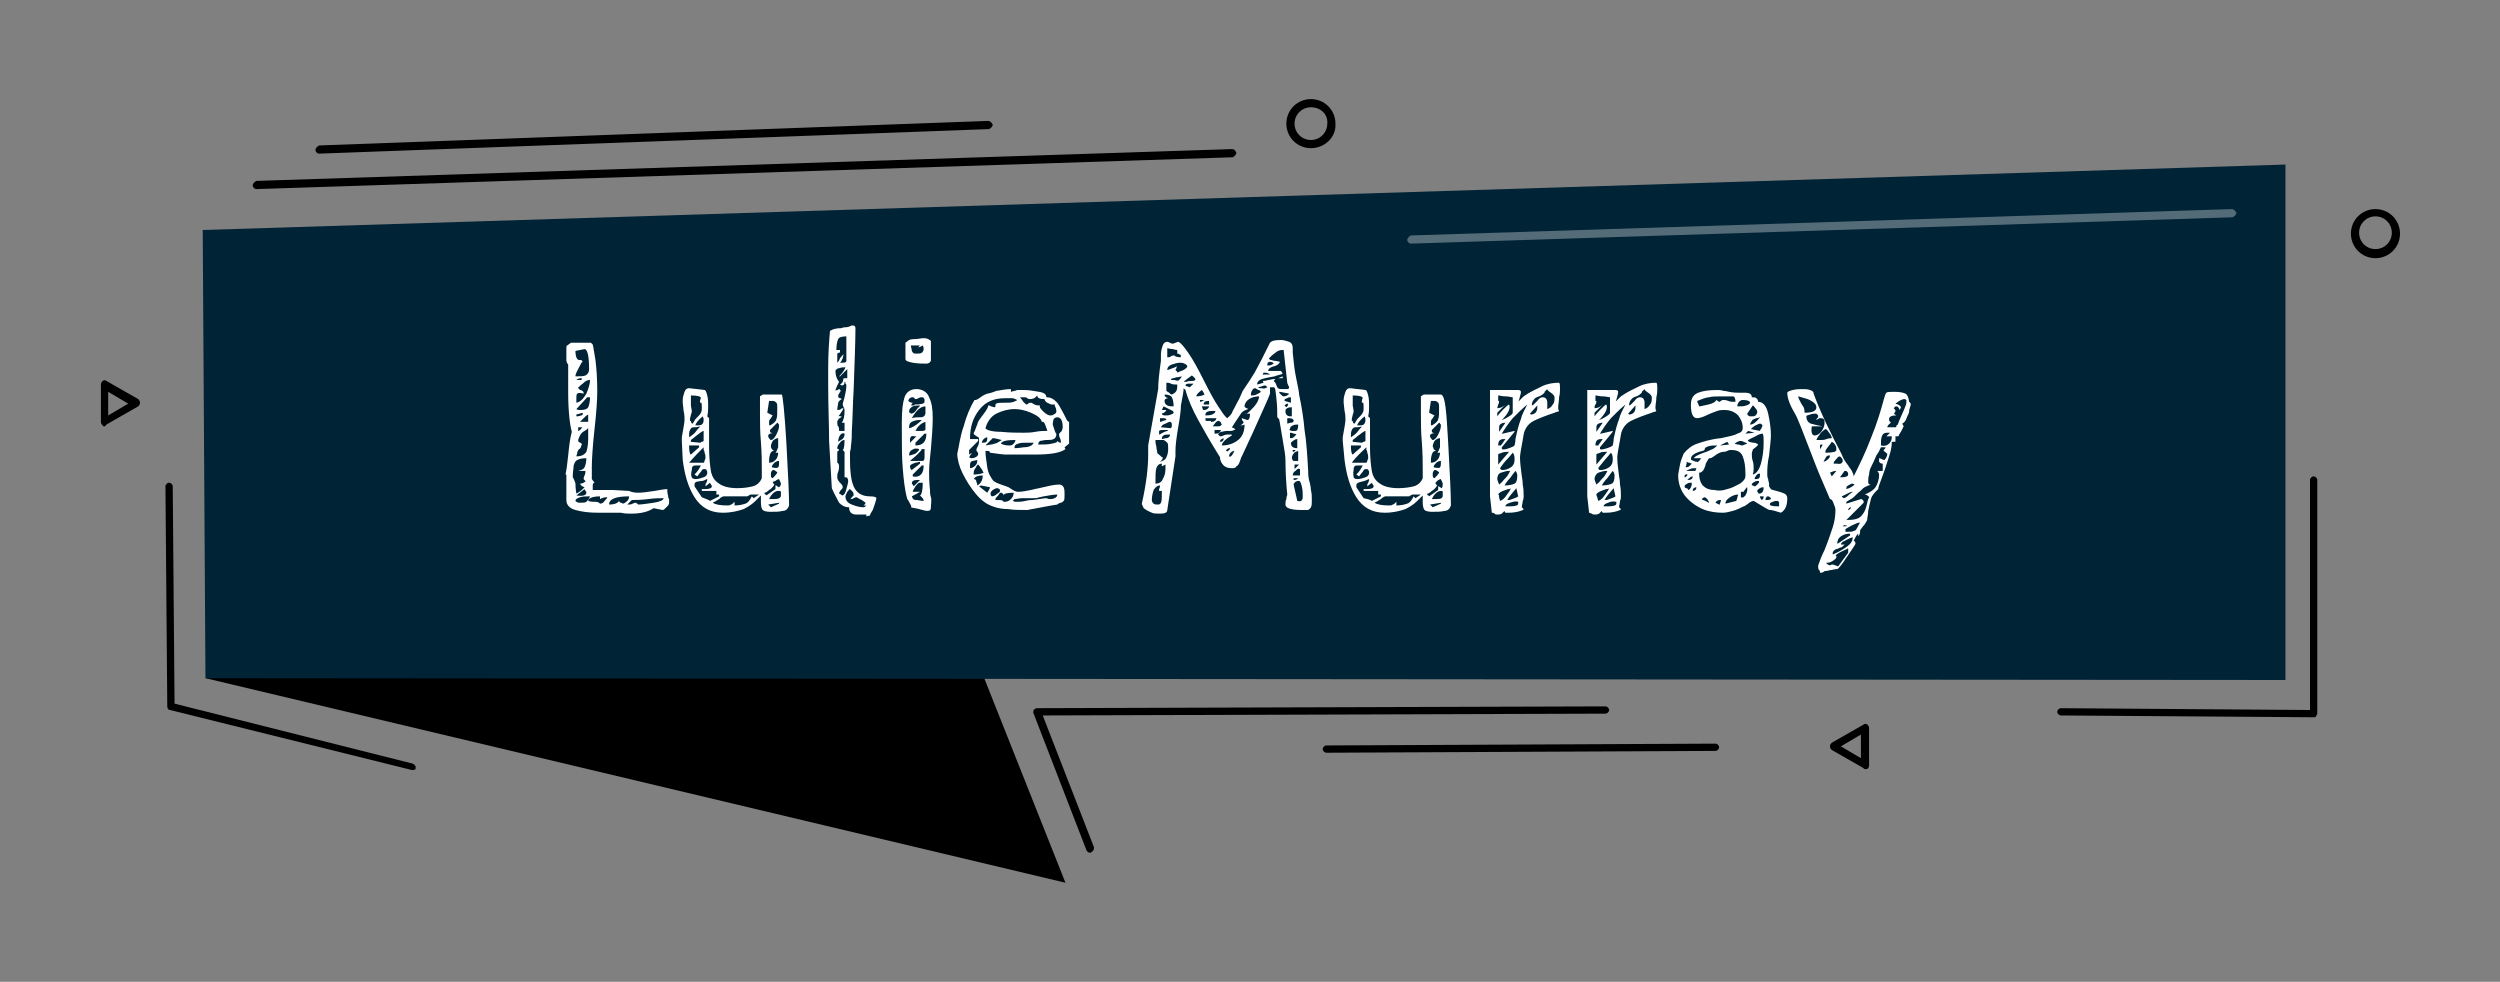 <?xml version="1.0" encoding="utf-8"?>
<!-- Generator: Adobe Illustrator 25.0.1, SVG Export Plug-In . SVG Version: 6.00 Build 0)  -->
<svg version="1.1" id="Layer_1" xmlns="http://www.w3.org/2000/svg" xmlns:xlink="http://www.w3.org/1999/xlink" x="0px" y="0px"
	 viewBox="0 0 275 108" style="enable-background:new 0 0 275 108;" xml:space="preserve">
<rect x="0" y="0" width="275" height="108" fill="#808080" stroke="none"/>
<style type="text/css">
	.st0{fill:#002336;}
	.st1{opacity:0.33;}
	.st2{fill:#FFFFFF;}
</style>
<polygon points="22.6,74.6 117.2,97.1 103.3,62.1 "/>
<polygon class="st0" points="251.4,74.8 22.6,74.6 22.3,25.3 251.4,18.1 "/>
<g>
	<path d="M28.2,20.8c-0.2,0-0.4-0.2-0.4-0.4c0-0.2,0.2-0.4,0.4-0.5l107.3-3.5c0.3,0,0.4,0.2,0.5,0.4c0,0.2-0.2,0.4-0.4,0.5
		L28.2,20.8C28.2,20.8,28.2,20.8,28.2,20.8z"/>
</g>
<g>
	<path d="M119.9,93.8c-0.2,0-0.3-0.1-0.4-0.3l-5.8-15c-0.1-0.1,0-0.3,0-0.4c0.1-0.1,0.2-0.2,0.4-0.2l62.5-0.2c0,0,0,0,0,0
		c0.2,0,0.4,0.2,0.4,0.4c0,0.2-0.2,0.4-0.4,0.4l-61.9,0.2l5.6,14.4c0.1,0.2,0,0.5-0.2,0.6C120,93.8,120,93.8,119.9,93.8z"/>
</g>
<g>
	<path d="M45.4,84.7c0,0-0.1,0-0.1,0l-26.6-6.6c-0.2,0-0.3-0.2-0.3-0.4l-0.2-24.2c0-0.2,0.2-0.4,0.4-0.4c0,0,0,0,0,0
		c0.2,0,0.4,0.2,0.4,0.4l0.2,23.9l26.2,6.6c0.2,0.1,0.4,0.3,0.3,0.5C45.8,84.6,45.6,84.7,45.4,84.7z"/>
</g>
<g class="st1">
	<path class="st2" d="M155.2,26.8c-0.2,0-0.4-0.2-0.4-0.4c0-0.2,0.2-0.4,0.4-0.5l90.3-2.9c0.2,0,0.4,0.2,0.5,0.4
		c0,0.2-0.2,0.4-0.4,0.5L155.2,26.8C155.2,26.8,155.2,26.8,155.2,26.8z"/>
</g>
<g>
	<path d="M254.6,78.9C254.6,78.9,254.5,78.9,254.6,78.9l-27.9-0.2c-0.2,0-0.4-0.2-0.4-0.4c0-0.2,0.2-0.4,0.4-0.4c0,0,0,0,0,0
		l27.4,0.2V52.8c0-0.2,0.2-0.4,0.4-0.4c0.2,0,0.4,0.2,0.4,0.4v25.6c0,0.1,0,0.2-0.1,0.3C254.8,78.8,254.7,78.9,254.6,78.9z"/>
</g>
<g>
	<path d="M261.3,28.4c-1.5,0-2.7-1.2-2.7-2.7s1.2-2.7,2.7-2.7s2.7,1.2,2.7,2.7S262.8,28.4,261.3,28.4z M261.3,23.8
		c-1,0-1.8,0.8-1.8,1.8c0,1,0.8,1.8,1.8,1.8s1.8-0.8,1.8-1.8C263.1,24.6,262.3,23.8,261.3,23.8z"/>
</g>
<g>
	<path d="M144.2,16.3c-1.5,0-2.7-1.2-2.7-2.7c0-1.5,1.2-2.7,2.7-2.7c1.5,0,2.7,1.2,2.7,2.7C147,15.1,145.7,16.3,144.2,16.3z
		 M144.2,11.8c-1,0-1.8,0.8-1.8,1.8c0,1,0.8,1.8,1.8,1.8c1,0,1.8-0.8,1.8-1.8C146.1,12.6,145.3,11.8,144.2,11.8z"/>
</g>
<g>
	<path d="M11.5,46.9c-0.1,0-0.2,0-0.2-0.1c-0.1-0.1-0.2-0.2-0.2-0.4v-4.1c0-0.2,0.1-0.3,0.2-0.4c0.1-0.1,0.3-0.1,0.4,0l3.5,2
		c0.1,0.1,0.2,0.2,0.2,0.4c0,0.2-0.1,0.3-0.2,0.4l-3.5,2C11.6,46.9,11.5,46.9,11.5,46.9z M11.9,43.1v2.6l2.2-1.3L11.9,43.1z"/>
</g>
<g>
	<path d="M205.2,84.6c-0.1,0-0.2,0-0.2-0.1l-3.5-2c-0.1-0.1-0.2-0.2-0.2-0.4c0-0.2,0.1-0.3,0.2-0.4l3.5-2c0.1-0.1,0.3-0.1,0.4,0
		c0.1,0.1,0.2,0.2,0.2,0.4v4.1c0,0.2-0.1,0.3-0.2,0.4C205.3,84.6,205.3,84.6,205.2,84.6z M202.5,82.1l2.2,1.3v-2.6L202.5,82.1z"/>
</g>
<g>
	<path d="M35.1,16.9c-0.2,0-0.4-0.2-0.4-0.4c0-0.2,0.2-0.4,0.4-0.5l73.6-2.7c0.2,0,0.4,0.2,0.5,0.4c0,0.2-0.2,0.4-0.4,0.5L35.1,16.9
		C35.1,16.9,35.1,16.9,35.1,16.9z"/>
</g>
<g>
	<path d="M145.9,82.8c-0.2,0-0.4-0.2-0.4-0.4c0-0.2,0.2-0.4,0.4-0.4l42.8-0.2c0,0,0,0,0,0c0.2,0,0.4,0.2,0.4,0.4
		c0,0.2-0.2,0.4-0.4,0.4L145.9,82.8C145.9,82.8,145.9,82.8,145.9,82.8z"/>
</g>
<g>
	<path class="st2" d="M62.5,50.1c0.1-1,0.2-1.9,0.4-2.6c-0.2-0.7-0.4-2.2-0.4-4.3l0-3.1c-0.1-0.1-0.2-0.3-0.2-0.5c0-0.3,0-0.6,0-1.2
		c0-0.2,0-0.4,0.1-0.4l0.4-0.3H65l0.2,0.2c0,0,0.1,0.4,0.2,1.1l0.1,0.6c0.1,0.8,0.2,2,0.2,3.4c0,1-0.1,2.4-0.3,4.2s-0.3,3.3-0.3,4.2
		c0,0.4,0,0.7,0,0.9s0,0.4,0,0.4l0.3,0.4c-0.1,0-0.2,0.1-0.2,0.3c0,0.1,0,0.2,0,0.3c0,0.1,0,0.1,0,0.2c0.2,0,0.6,0,1,0s0.8,0,1.2,0
		l1.8,0.1c0.2,0.1,0.5,0.2,1,0.2c0.5,0,1.1-0.1,1.8-0.2c0.6-0.1,1.1-0.2,1.4-0.2c0,0.2,0,0.4,0.1,0.8c0,0.1,0,0.2,0.1,0.3
		c0,0.1,0,0.3,0,0.4c0,0.2-0.1,0.3-0.3,0.5c-0.2,0.2-0.3,0.3-0.4,0.3l-1-0.2c-0.6,0.4-1.4,0.6-2.5,0.6c-0.3,0-0.7,0-1.1-0.1l-0.9,0
		l-1.6,0c-1,0-1.8-0.1-2.5-0.3s-1-0.6-1-1.1v-2.8h-0.1C62.3,51.8,62.4,51.1,62.5,50.1z M63.2,52.9c0.1,0.2,0.1,0.3,0.1,0.3
		c0,0.1,0,0.5,0.1,1.1c0.4-0.2,0.6-0.4,0.9-0.7c-0.3-0.1-0.4-0.2-0.5-0.4c0.1,0,0.2,0,0.4-0.1c0.1-0.1,0.2-0.1,0.2-0.1
		c0-0.1-0.1-0.2-0.2-0.3c0-0.1,0-0.2,0.1-0.4c0.1-0.2,0.1-0.4,0.1-0.5h-0.8c0.4-0.1,0.6-0.2,0.7-0.4c0.1-0.2,0.2-0.6,0.2-1
		c-0.5,0-0.8,0.1-1,0.2c-0.2,0.1-0.3,0.3-0.4,0.6c0,0.3-0.1,0.7-0.1,1.3C63.1,52.6,63.1,52.7,63.2,52.9z M63.7,40.4
		c-0.2,0.4-0.4,0.7-0.4,1c0.5,0,0.9,0,1.1-0.1c0.2-0.1,0.4-0.3,0.4-0.7c0-1.5-0.2-2.2-0.5-2.2c-0.1,0-0.4,0.1-1,0.2
		c0,0.7,0.2,1,0.4,1c0.1,0,0.1,0,0.1,0c0,0,0.1,0,0.1,0c0.1,0,0.1,0.1,0.2,0.2C64,39.8,63.9,40,63.7,40.4z M63.5,43.3
		c-0.1,0.1-0.1,0.2-0.1,0.5c0,0.3,0,0.4,0,0.5c0.5-0.1,0.8-0.5,1.1-1c0.2-0.5,0.4-1,0.4-1.5c-0.3,0-0.5,0.1-0.8,0.4
		c-0.3,0.2-0.4,0.4-0.5,0.4c0,0.1,0.1,0.3,0.3,0.3c0.2,0.1,0.3,0.2,0.3,0.3l0,0.1C63.8,43.2,63.6,43.2,63.5,43.3z M63.9,49.2
		c-0.1,0.1-0.1,0.2-0.2,0.2c-0.1,0.1-0.2,0.3-0.2,0.4s-0.1,0.3-0.1,0.4c0.6,0,0.9-0.2,1.1-0.5c0.1-0.3,0.2-0.8,0.2-1.4l0-1.2
		c-0.1,0.1-0.2,0.2-0.4,0.3c-0.2,0.1-0.4,0.3-0.5,0.5s-0.2,0.4-0.2,0.6c0,0.1,0.1,0.1,0.2,0.2c0.1,0,0.2,0.1,0.2,0.2
		C64,48.9,63.9,49.1,63.9,49.2z M63.4,41.8l0.2,0c0.1,0,0.2,0,0.3,0s0.1-0.1,0.1-0.2h-0.1C63.7,41.6,63.5,41.7,63.4,41.8z
		 M63.9,45.1c0.4,0,0.7-0.1,0.8-0.3c0.1-0.2,0.2-0.6,0.2-1.1h-0.3L63.4,45C63.5,45.1,63.7,45.1,63.9,45.1z M63.9,45.7
		c0.2,0,0.2-0.1,0.2-0.2l0-0.1l-0.7,0.2v0.2C63.5,45.8,63.7,45.8,63.9,45.7z M64.5,54.2c0-0.1,0-0.1-0.1-0.2c0-0.1-0.1-0.1-0.1-0.2
		l-0.9,0.7C64.1,54.6,64.5,54.5,64.5,54.2z M63.8,55.3c0.3,0,0.6,0,0.7-0.1c0.1-0.1,0.3-0.3,0.4-0.6l-0.2,0c-0.3,0-0.6,0-0.9,0.1
		c-0.3,0.1-0.5,0.2-0.5,0.4C63.4,55.2,63.5,55.3,63.8,55.3z M63.9,47.2C64,47.1,64,47,64.1,47h-0.5v0.4
		C63.7,47.4,63.8,47.3,63.9,47.2z M64.2,46c-0.2,0.2-0.4,0.4-0.4,0.4h0.9v-0.8C64.5,45.7,64.4,45.8,64.2,46z M65.5,55.2
		c0.3,0,0.4,0.1,0.5,0.2c0.2,0,0.4-0.1,0.5-0.3c0.2-0.2,0.3-0.3,0.3-0.4h-0.1c-0.3,0-0.5,0.1-0.7,0.2v-0.3c-0.8,0-1.3,0.2-1.3,0.5
		C65,55.2,65.2,55.2,65.5,55.2z M67,55.5c0.5,0,0.9-0.1,1.1-0.4c0,0.1,0.1,0.2,0.2,0.2s0.2,0.1,0.2,0.1c0.1,0,0.3-0.1,0.5-0.3
		c0.2-0.2,0.2-0.4,0.2-0.5C67.7,54.6,67,54.9,67,55.5z M69.2,55.5c0.1,0,0.2,0,0.4-0.1c0.2-0.1,0.3-0.1,0.4-0.1c0,0,0,0.1,0.1,0.1
		c0,0,0.1,0.1,0.1,0.1c0.4,0,1-0.1,1.7-0.2c0.7-0.1,1.1-0.3,1.1-0.5c-0.4,0-1,0-1.7,0.1c-0.8,0.1-1.4,0.1-1.8,0.1l-0.5,0.5
		L69.2,55.5z"/>
	<path class="st2" d="M86.5,48.7c0.2,3.5,0.3,5.8,0.3,6.9c-0.1,0.3-0.3,0.6-0.7,0.6c-0.4,0.1-0.8,0.1-1.4,0.1
		c-0.4,0-0.7-0.1-0.8-0.2c-0.1-0.1-0.2-0.4-0.2-0.8l0-0.8c-0.1,0.1-0.3,0.3-0.6,0.6c-0.3,0.3-0.7,0.6-1.3,0.9
		c-0.6,0.2-1.3,0.4-2.3,0.4c-1.4,0-2.4-0.6-3.1-1.7c-0.7-1.1-1.1-2.5-1.3-4.1L75,48.5v-0.4c0.2-1.1,0.3-1.7,0.3-1.9
		c0-0.2,0-0.6-0.1-1l-0.1-0.9v-0.3c0-0.3,0.1-0.6,0.2-0.9c0.1-0.3,0.3-0.4,0.5-0.4l1.7,0.2c0.1,0,0.2,0.2,0.3,0.6s0.1,0.8,0.1,1.1
		c0,0.4,0,0.8-0.1,1.2l0.2,0.2l0,3.2c0,1.1,0.1,2,0.2,2.6s0.4,1.1,0.9,1.4c0.4,0.3,1.1,0.5,2,0.5c0.7,0,1.3-0.1,1.7-0.2
		c0.4-0.1,0.8-0.4,1-0.9l0-1c0-0.7,0-1.7-0.1-3c-0.1-1.1-0.1-2.1-0.1-3.1c0-0.4,0-0.7,0-1.1c0-0.4,0-0.6,0-0.8l0.3-0.2H86
		C86.1,43.5,86.3,45.3,86.5,48.7z M75.8,49c0,0.7,0.1,1,0.2,1l0.9-0.8V49H75.8z M76.3,47c-0.2,0-0.3,0.1-0.4,0.3s-0.1,0.4-0.1,0.8
		c0.3-0.2,0.6-0.4,0.8-0.7s0.4-0.4,0.4-0.5C76.7,47,76.5,47,76.3,47z M75.8,50.9h1.6c0,0,0.1-0.1,0.1-0.2c0-0.1,0.1-0.2,0.1-0.3
		c0-0.2,0-0.4-0.1-0.6c0-0.1,0-0.2-0.1-0.3c0-0.1,0-0.2,0-0.3C76.9,49.7,76.4,50.2,75.8,50.9z M76,46.3c0,0.2,0.1,0.3,0.2,0.3
		c0.1-0.2,0.2-0.3,0.3-0.5c0.1-0.1,0.2-0.2,0.2-0.2c0.2-0.2,0.3-0.3,0.4-0.5s0.1-0.3,0.1-0.5c0-0.4,0-0.6-0.1-0.6
		c-0.1,0-0.1,0-0.1-0.1c0-0.1,0-0.2,0.1-0.4c0-0.2-0.4-0.3-1.1-0.3v1.1l0.1,0.6c0,0.1,0,0.2-0.1,0.4c0,0.2-0.1,0.3-0.1,0.5V46.3z
		 M77.4,47.4c-0.1,0-0.4,0.2-0.9,0.6c-0.2,0.2-0.4,0.3-0.5,0.4v0.2l1,0.1c0.1,0,0.1-0.1,0.2-0.1c0.1,0,0.2-0.1,0.2-0.1L77.4,47.4
		C77.4,47.4,77.4,47.4,77.4,47.4z M76.1,52.5c0,0.1,0.2,0.2,0.4,0.2c0.3,0,0.6-0.1,0.9-0.2c0.3-0.1,0.4-0.3,0.4-0.5
		c0-0.1,0-0.2-0.1-0.3c0-0.1-0.1-0.1-0.3-0.1c-0.1,0-0.2,0.1-0.3,0.3c-0.2,0.2-0.3,0.4-0.4,0.5l-0.3-0.2c0.4-0.4,0.6-0.8,0.7-1
		c-0.1,0-0.3,0-0.5,0c-0.2,0-0.3,0-0.4,0.1c-0.1,0.1-0.1,0.2-0.1,0.4C76,52.1,76,52.3,76.1,52.5z M78.1,55.1l1-0.5v-0.2h-0.3V54
		h-1.6v-0.2l0.4,0c0.4,0,0.7-0.1,0.7-0.3c0-0.1,0-0.1-0.1-0.2c0-0.1-0.1-0.1-0.1-0.2l-0.5,0.4c0-0.1,0-0.3,0.1-0.4
		c0.1-0.2,0.1-0.3,0.1-0.4c-0.1,0-0.2,0.1-0.5,0.2C77,52.9,76.7,53,76.6,53c-0.2,0.1-0.2,0.2-0.2,0.3l0,0.2l0.8,1.2
		C77.7,54.9,78,55,78.1,55.1z M77.2,46.7c0.1-0.1,0.2-0.2,0.2-0.5c0-0.1,0-0.2-0.1-0.4c-0.5,0.4-0.8,0.8-0.8,1
		C76.8,46.8,77,46.8,77.2,46.7z M83.5,54.4l-0.4,0c-0.2,0-0.4,0-0.5,0c-0.1,0-0.2,0.1-0.4,0.2h-2.6c-0.1,0-0.3,0.1-0.5,0.3
		c-0.3,0.2-0.5,0.3-0.7,0.4c0.3,0.2,0.8,0.3,1.6,0.3c0.2,0,0.3,0,0.4-0.1c0.1,0,0.2-0.1,0.4-0.3v0.4c0.5,0,0.9-0.1,1.2-0.2
		c0.3-0.1,0.5-0.4,0.7-0.8l0.2,0.2L83.5,54.4z M85.9,53.2c0-0.1-0.1-0.2-0.1-0.3c-0.1-0.1-0.1-0.2-0.1-0.2c-0.1,0-0.3,0.1-0.4,0.2
		C85.1,53,85,53,85,53c0,0.1,0,0.1,0.1,0.2c0,0.1,0.1,0.1,0.1,0.1c-0.2,0.3-0.4,0.5-0.6,0.6c-0.2,0.2-0.4,0.3-0.5,0.3
		c0,0.1,0,0.2,0.1,0.2c0.1,0,0.1,0.1,0.1,0.1l1-0.7v-0.4c0.1,0,0.1,0,0.2,0.1c0.1,0,0.1,0.1,0.2,0.1C85.8,53.5,85.9,53.4,85.9,53.2z
		 M84.7,47.7c-0.1,0.1-0.2,0.1-0.2,0.2c0,0.1,0,0.2,0.1,0.3s0.1,0.2,0.2,0.2c0.2,0,0.4-0.2,0.6-0.6c0.2-0.4,0.3-0.7,0.3-1
		c0-0.1,0-0.1-0.1-0.2c0-0.1-0.1-0.1-0.1-0.1l-0.8,0.8l0,0.1c0,0.1,0,0.1,0.1,0.2c0.1,0,0.2,0.1,0.3,0.1
		C84.9,47.6,84.8,47.7,84.7,47.7z M85,45.7c0,0-0.1,0.1-0.2,0.3c-0.2,0.2-0.2,0.3-0.2,0.5c0,0,0,0.1,0,0.2c0,0.1,0.1,0.1,0.1,0.1
		c0.4-0.2,0.7-0.5,0.7-0.7c0.1-0.2,0.1-0.6,0.1-1.3c0-0.2,0-0.4-0.1-0.5c-0.1-0.1-0.2-0.2-0.4-0.2l-0.4,0l-0.2,1.3
		C84.8,45.6,85,45.7,85,45.7z M85.7,55.4v-0.1l-1.2,0.2l0.3,0.3L85.7,55.4z M84.9,49.4c0.1,0.1,0.2,0.2,0.3,0.2
		c-0.3,0-0.4,0.1-0.5,0.4s-0.1,0.6-0.1,0.9c0.3,0,0.5-0.1,0.7-0.3c0.2-0.2,0.3-0.5,0.3-0.8h-0.3c0.1-0.1,0.2-0.3,0.3-0.6
		c0-0.3,0-0.6,0-1c-0.2,0-0.4,0.1-0.6,0.3c-0.1,0.2-0.2,0.4-0.2,0.6C84.8,49.2,84.8,49.2,84.9,49.4z M85.9,54.5c0-0.2,0-0.3,0-0.4
		S85.7,54,85.6,54c-0.2,0-0.4,0.1-0.6,0.3c-0.2,0.2-0.3,0.4-0.4,0.6l0.5,0C85.6,54.9,85.9,54.8,85.9,54.5z M84.8,52.1v0.2
		c0,0.2,0.1,0.3,0.2,0.3c0.4-0.4,0.5-0.6,0.5-0.6c0-0.1-0.1-0.1-0.2-0.2c-0.1-0.1-0.2-0.1-0.3-0.1C84.9,51.8,84.8,51.9,84.8,52.1z
		 M85.6,51.4c0.1-0.1,0.1-0.3,0.1-0.7c-0.2,0-0.4,0.1-0.5,0.2c-0.2,0.2-0.3,0.3-0.3,0.5C85.3,51.5,85.5,51.5,85.6,51.4z"/>
	<path class="st2" d="M96.4,54.8c0,0.1-0.1,0.5-0.4,1.3c-0.2,0.3-0.3,0.5-0.3,0.6l-0.4,0.1v-0.2c-0.2,0-0.4,0-0.6,0
		c-0.2,0-0.4,0-0.5,0c-0.3,0-0.5-0.1-0.6-0.2c-0.1-0.1-0.2-0.3-0.2-0.6c-0.5,0-0.8-0.2-1.1-0.5c-0.2-0.4-0.5-0.9-0.8-1.6
		c-0.1-1.7-0.2-3.4-0.3-5.2c0-1.8-0.1-3.8-0.1-6.2v-1.8c0-1.6,0.1-3,0.2-4.1c0.3-0.2,0.7-0.3,1.2-0.3c0.1,0,0.2-0.1,0.5-0.1
		c0.3,0,0.5-0.1,0.7-0.2l0.1,0c0.2,0,0.3,0.1,0.3,0.3c0,1.5-0.1,3.8-0.2,6.8c-0.1,1.5-0.1,3-0.2,4.5c0,0.4,0,1-0.1,1.7
		c0,0.1,0,0.3-0.1,0.6c0,0.2,0,0.5,0,0.9c0,1.2,0.1,2.2,0.4,2.9c0.3,0.7,0.9,1.1,1.8,1.1C96.2,54.6,96.4,54.7,96.4,54.8z M92.6,45.8
		c-0.1,0.1-0.1,0.1-0.2,0.2c-0.1,0-0.2,0.1-0.2,0.2c-0.1,0.1-0.1,0.1-0.1,0.3c0,0.1,0,0.3,0.1,0.4c0.1,0.1,0.1,0.3,0.1,0.5h0.6v-0.9
		h-0.3c0.2-0.3,0.3-0.7,0.3-1.3c0-0.1,0-0.3-0.1-0.4c-0.1-0.2-0.1-0.3-0.1-0.4l0.2-0.7c0.1-0.4,0.2-0.9,0.2-1.3c0-0.1,0-0.1-0.1-0.2
		C93,42,93,42,92.9,42c0,0.3-0.1,0.4-0.3,0.4l-0.2-0.1c0.1-0.1,0.2-0.1,0.3-0.3c0-0.1,0.1-0.3,0.1-0.4h0.4v-1
		c-0.1,0.1-0.3,0.3-0.5,0.5c-0.2,0.2-0.3,0.3-0.3,0.3l-0.1,0c0.4-0.4,0.6-0.7,0.7-1c-0.2,0-0.4,0-0.7,0.1c-0.2,0-0.4,0.2-0.4,0.3
		c0,0.4,0.1,0.7,0.2,0.9c0.1,0.2,0.2,0.3,0.2,0.3c0,0-0.1,0.2-0.2,0.4c-0.1,0.3-0.2,0.4-0.2,0.6c0,0,0.1-0.1,0.2-0.1
		c0.1,0,0.1-0.1,0.2-0.1c0,0,0.1,0,0.1,0.1c0,0,0.1,0.1,0.1,0.1c-0.1,0.1-0.1,0.1-0.2,0.3c-0.1,0.1-0.1,0.2-0.1,0.3
		c0,0.1,0.1,0.2,0.2,0.2c0.1,0,0.2,0.1,0.2,0.1c-0.2,0.1-0.3,0.2-0.4,0.4c0,0.2-0.1,0.5-0.1,0.8c0.1,0,0.3,0,0.4-0.1
		c0.1-0.1,0.2-0.1,0.2-0.1l0.1,0c-0.1,0.1-0.1,0.3-0.3,0.5c-0.1,0.2-0.2,0.3-0.3,0.4C92.1,45.7,92.3,45.8,92.6,45.8z M92.2,37.3
		c-0.1,0.2-0.2,0.6-0.2,1.2h0.4c0,0,0,0.1,0,0.1s0,0,0,0.1c0,0,0,0.1-0.1,0.1c-0.1,0-0.2,0.1-0.2,0.1v1c0.1-0.1,0.2-0.2,0.3-0.5
		c0.2-0.2,0.3-0.4,0.4-0.4c0,0.1-0.1,0.2-0.1,0.4c-0.1,0.2-0.1,0.3-0.3,0.5c0,0,0.1,0,0.1,0c0.1,0,0.1,0,0.2,0
		c0.3,0,0.4-0.1,0.4-0.2V37C92.6,37,92.3,37.1,92.2,37.3z M93.1,53.8c0.1-0.4,0.2-0.7,0.2-0.8c0-0.2,0-0.3-0.1-0.4
		c0-0.1-0.1-0.1-0.3-0.1v-2.8l-0.2-0.2c0.1,0,0.2-0.4,0.2-1.1c-0.2,0-0.4,0.1-0.5,0.3c-0.2,0.2-0.3,0.4-0.3,0.6c0,0,0,0.1,0.1,0.1
		c0.1,0,0.1,0.1,0.1,0.1l-0.2,0.2v1.2c0.1,0,0.2,0.2,0.2,0.4c0,0.1,0,0.3-0.1,0.6c-0.1,0.2-0.1,0.4-0.1,0.6c0,0.2,0.1,0.4,0.3,0.6
		c0.2,0.2,0.3,0.3,0.3,0.5c0,0.1-0.1,0.2-0.2,0.3c-0.1,0.1-0.2,0.3-0.2,0.4c0,0,0.1,0,0.2,0.1c0.1,0.1,0.2,0.1,0.2,0.1
		C92.9,54.4,93,54.2,93.1,53.8z M92.4,47.9c-0.1,0.1-0.2,0.4-0.2,0.7c0,0,0.1-0.1,0.3-0.2c0.2-0.1,0.3-0.2,0.3-0.3
		c0.1-0.1,0.1-0.2,0.1-0.4C92.7,47.6,92.5,47.7,92.4,47.9z M95,55.6c0,0,0.1-0.1,0.1-0.1c0.1-0.1,0.1-0.1,0.1-0.2
		c0,0-0.1-0.1-0.4-0.3c-0.3-0.1-0.5-0.3-0.6-0.3c-0.1,0-0.1,0-0.3,0.1c-0.1,0.1-0.3,0.1-0.4,0.1c0.1,0,0.1-0.1,0.2-0.2
		c0.1-0.1,0.1-0.1,0.2-0.2c0-0.1,0-0.3-0.1-0.4c-0.1-0.1-0.2-0.2-0.3-0.3c-0.1,0-0.1,0.1-0.3,0.3c-0.1,0.2-0.2,0.4-0.2,0.5
		c0,0.4,0.2,0.7,0.7,0.9c0.5,0.2,0.9,0.3,1.3,0.3c0.1,0,0.2-0.1,0.3-0.2L95,55.6z"/>
	<path class="st2" d="M100.1,55.4c-0.1-0.2-0.2-0.4-0.3-0.5c-0.3-1.1-0.4-2.2-0.5-3.4c-0.1-1.2-0.1-2.6-0.1-4.2v-0.9
		c0-1.2,0.1-2.1,0.3-2.7c0.2-0.6,0.7-0.9,1.3-0.9s1.2,0.3,1.4,0.9c0.3,0.6,0.4,1.3,0.4,2.3c0,1-0.1,2.2-0.2,3.4
		c-0.1,1-0.2,1.8-0.2,2.5c0,0.5,0,1.1,0.1,2c0,0.2,0,0.5,0.1,0.8s0,0.7,0,1.1c0,0.3-0.1,0.4-0.4,0.4c-0.2,0-0.5-0.1-0.9-0.2
		c-0.3-0.1-0.6-0.1-0.9-0.2C100.3,55.7,100.2,55.6,100.1,55.4z M100.6,37.3c0.4,0,0.7-0.1,1-0.1c0.1,0,0.3,0,0.5,0.1
		c0.2,0.1,0.3,0.2,0.3,0.2v2.1c0,0.2-0.2,0.4-0.5,0.4c-0.4,0-0.9,0-1.5-0.1c-0.5-0.1-0.8-0.2-0.8-0.4v-1.8l0.4-0.3
		C100,37.4,100.2,37.3,100.6,37.3z M100,45.3c0,0,0,0.1,0.1,0.1c0,0,0.1,0.1,0.1,0.1c0.2,0,0.4-0.1,0.6-0.4s0.4-0.4,0.4-0.5h-0.1
		c-0.1,0-0.4,0-0.7,0.1C100.1,44.9,100,45,100,45.3L100,45.3z M100.6,44.5c0.7,0,1.1-0.1,1.1-0.3s0-0.4-0.1-0.4
		c0-0.1-0.1-0.1-0.3-0.1c0,0-0.1,0-0.3,0.1c-0.1,0.1-0.2,0.1-0.3,0.1c0,0-0.1,0-0.1-0.1c-0.1-0.1-0.1-0.1-0.2-0.1
		c-0.1,0-0.2,0-0.3,0.1c-0.1,0-0.1,0.1-0.2,0.3c0.1,0.1,0.3,0.2,0.4,0.2l0.1,0l-0.2,0.3H100.6z M100.1,47.1
		C100.1,47.2,100.1,47.2,100.1,47.1c0.5-0.2,0.9-0.5,1.3-0.9l-0.3,0c-0.3,0-0.6,0.1-0.8,0.2S100,46.7,100,47
		C100,47.1,100,47.1,100.1,47.1z M100.3,49.5c-0.2,0.1-0.3,0.3-0.3,0.6c0.2,0,0.4-0.1,0.7-0.2c0.2-0.2,0.4-0.3,0.4-0.5
		C100.8,49.3,100.6,49.3,100.3,49.5z M100.1,48.4l0,0.3l0.7-0.7l-0.2,0C100.3,47.9,100.1,48,100.1,48.4z M100.9,50
		c-0.3,0.3-0.6,0.5-0.8,0.7h1.4c0.1,0,0.2-0.1,0.2-0.4c0-0.2,0-0.5,0-0.9h-0.3C101.4,49.5,101.2,49.7,100.9,50z M100.3,51.7l0.9-0.7
		v-0.2c-0.7,0.1-1.1,0.3-1.1,0.5S100.2,51.7,100.3,51.7z M100.3,38.6c0.1,0.2,0.2,0.3,0.4,0.3c0.3,0,0.6,0,0.7-0.1
		c0.1-0.1,0.2-0.2,0.2-0.4c0-0.1,0-0.2-0.1-0.4c-0.1,0-0.1,0.1-0.2,0.1c-0.1,0.1-0.2,0.1-0.3,0.1l0.2-0.2h-1
		C100.2,38.2,100.3,38.4,100.3,38.6z M100.3,46c0.3-0.1,0.6-0.1,0.9-0.1c0.2,0,0.3,0,0.4-0.1c0.1,0,0.1-0.1,0.2-0.3
		c0-0.2,0-0.4,0-0.8C101.3,44.7,100.8,45.1,100.3,46z M101.3,52.2c0.2-0.2,0.3-0.5,0.3-1h-0.2l-1,1v0.2
		C100.8,52.5,101.1,52.4,101.3,52.2z M100.4,53.3c0,0.1,0.1,0.1,0.1,0.2l0.7-0.7l-0.3,0c-0.4,0-0.6,0.1-0.6,0.4
		C100.3,53.2,100.3,53.2,100.4,53.3z M100.8,55c0.2,0,0.5,0.1,0.8,0.1c0-0.2-0.1-0.3-0.2-0.4c-0.1-0.1-0.2-0.2-0.2-0.2
		c0.2-0.1,0.3-0.6,0.3-1.4h-0.4c0,0-0.2,0.1-0.4,0.4c-0.2,0.3-0.3,0.5-0.3,0.6v0h0.8l-0.9,0.5C100.4,54.9,100.5,55,100.8,55z
		 M100.7,47.4l0.3,0c0.1,0,0.3,0,0.5,0s0.3-0.1,0.3-0.2v-0.8C101.2,46.6,100.9,47,100.7,47.4z M101.9,47.7h-0.2l-1,1V49
		C101.5,49,101.9,48.6,101.9,47.7z"/>
	<path class="st2" d="M106,46.9c0.3-1.1,0.7-2.1,1.2-2.9l0.1,0c0.1,0,0.3-0.1,0.7-0.4c0.3-0.2,0.6-0.3,0.6-0.3c0.1,0,0.5-0.1,1-0.3
		c0.6-0.1,1.1-0.2,1.6-0.2v0.3c0.3-0.1,0.5-0.1,0.7-0.2c0.2,0,0.4,0,0.7,0c0.6,0,1.1,0.1,1.7,0.2c0.6,0.1,0.8,0.3,0.8,0.6
		c0.5,0,0.8,0.2,1.1,0.5c0.3,0.3,0.5,0.8,0.8,1.3c0.1,0.2,0.2,0.4,0.3,0.6s0.2,0.3,0.3,0.3v2.4l-0.5,0.4l0.1,0.2
		c-0.5,0.4-1.6,0.6-3.3,0.6h-1.5c-0.9,0-1.5,0-1.8,0c-0.3,0-0.9-0.1-1.7-0.2c0-0.1-0.1-0.2-0.2-0.2c0,0-0.1,0-0.1,0
		c-0.1,0-0.1,0-0.2,0c0,0.5,0.1,1.1,0.2,1.8c0.1,0.7,0.4,1.1,0.6,1.4c0.1,0.2,0.6,0.4,1.2,0.6c0.3,0.1,0.6,0.2,0.7,0.3
		c0.3,0.2,0.6,0.4,0.9,0.4c0.4,0,0.9-0.1,1.4-0.2c0.5-0.1,0.8-0.2,0.9-0.2c0.9-0.2,1.6-0.4,2.2-0.4c0.2,0,0.4,0.1,0.5,0.3
		c0.1,0.2,0.1,0.5,0.1,0.8c0,0.4,0,0.6-0.1,0.7c-0.1,0.1-0.2,0.2-0.3,0.2c-0.1,0-0.3,0.1-0.4,0.2c-0.1,0-1.2,0.2-3.3,0.6
		c-0.8,0-1.5,0-2.1-0.1c-0.6,0-1.2-0.1-1.7-0.3c-0.6-0.2-1.2-0.6-1.8-1.3c-0.6-0.7-1.1-1.5-1.5-2.3s-0.6-1.6-0.6-2.2
		C105.5,49.1,105.6,48,106,46.9z M106.8,50.4c0.2,0,0.3,0,0.5-0.1c0.2-0.1,0.3-0.2,0.3-0.4c0,0,0-0.1-0.1-0.2
		c-0.1-0.1-0.1-0.2-0.1-0.2c0-0.1,0.1-0.3,0.2-0.5c0.1-0.2,0.1-0.4,0.1-0.6c0-0.1,0-0.3-0.1-0.3c-0.1-0.1-0.2-0.1-0.3-0.2
		c-0.1-0.1-0.2-0.1-0.2-0.2c0-0.1,0.1-0.2,0.2-0.5c0.1-0.3,0.2-0.5,0.2-0.5c0-0.2,0.2-0.5,0.5-0.9c0.2-0.3,0.4-0.5,0.5-0.7
		c0.1-0.2,0.2-0.3,0.2-0.5c0.1,0,0.2,0,0.3,0.1c0.1,0,0.3,0.1,0.4,0.1c0.1,0,0.1-0.1,0.1-0.2c0-0.1,0-0.2,0.1-0.2
		c0.1-0.1,0.4-0.1,0.9-0.1c0.4,0,0.8,0,1-0.1s0.3-0.1,0.4-0.2c-0.2-0.1-0.4-0.2-0.6-0.2c-0.2,0-0.4,0-0.7,0c-1.3,0-2.2,0.4-2.9,1.3
		c-0.7,0.9-1,1.9-1,3.2h0.9v0.2l-1,1v0.5l0.3-0.2l-0.3,0.5L106.8,50.4z M106.8,50.8c-0.1,0.1-0.1,0.3-0.1,0.7c0.2,0,0.4-0.1,0.6-0.3
		c0.2-0.2,0.2-0.4,0.2-0.6C107.1,50.7,106.9,50.7,106.8,50.8z M107.3,51.5c-0.2,0.2-0.2,0.5-0.2,0.7c0.5,0,0.9-0.1,1.1-0.2
		c-0.1-0.1-0.1-0.3-0.3-0.5c-0.1-0.2-0.2-0.3-0.3-0.4C107.5,51.1,107.4,51.3,107.3,51.5z M107.4,53c0.1,0.2,0.1,0.3,0.1,0.4
		c0.4-0.2,0.6-0.6,0.6-1.1c-0.5,0-0.8,0.1-1,0.4C107.3,52.7,107.4,52.8,107.4,53z M108.9,53.6L108.9,53.6l-1-0.2l-0.2,0.1l0.9,0.7
		C108.8,53.9,108.9,53.7,108.9,53.6z M108.2,48.3c-0.1,0.1-0.2,0.3-0.2,0.4c0.2,0,0.4,0,0.5-0.1c0.1-0.1,0.1-0.3,0.1-0.5
		C108.5,48.1,108.3,48.2,108.2,48.3z M110.1,47.5c1,0.1,1.8,0.1,2.5,0.1c0.3,0,0.8,0,1.3-0.1c0.5-0.1,1-0.1,1.3-0.1
		c0-0.1-0.1-0.3-0.2-0.6c-0.1-0.3-0.2-0.4-0.3-0.4l-0.1,0c-0.1-0.4-0.5-0.7-1.2-1c-0.7-0.3-1.3-0.4-1.8-0.4c-0.7,0-1.4,0.2-2,0.5
		s-1,0.9-1.2,1.6C108.5,47.3,109.1,47.5,110.1,47.5z M108.8,48.6c-0.2,0.2-0.3,0.3-0.4,0.4l0.6-0.1c0,0,0.2,0,0.4-0.1
		c0.2,0,0.5-0.2,0.8-0.4c-0.1,0-0.3-0.1-0.9-0.2h-0.1C109.1,48.3,109,48.4,108.8,48.6z M109,54.5c0,0,0.1,0.1,0.1,0.1
		c0.2,0,0.4-0.1,0.6-0.3c0.2-0.1,0.3-0.2,0.3-0.3c0-0.1,0-0.2-0.1-0.2c-0.1-0.1-0.1-0.1-0.2-0.1c-0.2,0-0.3,0.1-0.5,0.2
		C109,54.1,108.9,54.2,109,54.5C108.9,54.4,109,54.5,109,54.5z M110.3,55.1c0.1,0.1,0.1,0.1,0.2,0.1c0.3,0,0.5-0.1,0.7-0.3
		c0.2-0.2,0.3-0.4,0.3-0.7c-0.7,0-1.1,0.1-1.1,0.3c0-0.1,0-0.1-0.1-0.2c-0.1-0.1-0.1-0.1-0.2-0.1s-0.2,0.1-0.3,0.3
		c-0.2,0.2-0.3,0.3-0.3,0.4l0,0.1C110,55,110.3,55,110.3,55.1z M111.1,49c0.2,0,0.3-0.1,0.4-0.2c0.1-0.1,0.2-0.3,0.2-0.4
		c-0.9,0-1.5,0.1-1.6,0.4C110.5,49,110.8,49,111.1,49z M111.7,55.2c0.3,0,0.7,0,1.1-0.1c0.4-0.1,0.7-0.1,0.8-0.1
		c0.8-0.1,1.3-0.2,1.5-0.2l0.3,0.1c0.2,0,0.4,0,0.6-0.1c0.2-0.1,0.3-0.2,0.3-0.4c-0.4,0-0.9,0.1-1.5,0.2c-0.1,0-0.3,0.1-0.5,0.1
		c-0.2,0.1-0.4,0.1-0.6,0.1c-0.4,0-0.8,0-1.2,0c-0.4,0-0.7,0.1-0.9,0.1l-0.2,0.2C111.6,55.2,111.7,55.2,111.7,55.2z M112.8,48.7
		c-0.3,0-0.5,0-0.8,0.1c-0.3,0.1-0.4,0.2-0.4,0.4l0,0.1c0,0,0.4,0,1-0.1c0.6,0,1-0.2,1.1-0.5H113H112.8z M114.8,45.3
		c0.3,0.3,0.6,0.4,0.7,0.4s0.3,0,0.4-0.1c0.2-0.1,0.3-0.2,0.3-0.3c0-0.1,0-0.3-0.1-0.5c-0.1-0.2-0.1-0.3-0.1-0.4
		c0,0.1,0,0.1-0.1,0.1c-0.1,0-0.2,0-0.2,0c-0.1,0-0.3-0.1-0.5-0.2c-0.2-0.1-0.3-0.3-0.3-0.4c-0.5,0-0.8-0.1-0.8-0.4
		c0,0-0.1,0.1-0.2,0.2c-0.1,0.1-0.3,0.2-0.6,0.2c-0.1,0-0.2,0-0.3-0.1c-0.1-0.1-0.2-0.1-0.4-0.1l-0.4,0c0,0,0.1,0.1,0.3,0.4
		c0.1,0.2,0.3,0.3,0.4,0.4c0,0,0.1,0,0.2-0.1c0.1-0.1,0.2-0.1,0.3-0.1c0.1,0,0.2,0.1,0.4,0.2c0.2,0.1,0.4,0.1,0.6,0.1
		C114.3,44.8,114.5,45,114.8,45.3z M115.9,48.3c-0.2,0.1-0.5,0.1-0.8,0.1c-0.3,0-0.5,0.1-0.7,0.1c-0.1,0.1-0.2,0.2-0.2,0.4
		c0.6,0,1.1,0,1.5-0.1s0.6-0.1,0.6-0.3c0.1,0.1,0.2,0.2,0.4,0.2c0-0.1,0-0.3-0.1-0.5s-0.1-0.3-0.1-0.4c0-0.1,0-0.1,0.1-0.2
		c0.1-0.1,0.1-0.1,0.2-0.2c0-0.1,0.1-0.2,0.1-0.4c0-0.7-0.2-1.1-0.6-1.1c-0.2,0-0.3,0.1-0.4,0.2c0,0.1-0.1,0.3-0.1,0.6
		c0.2,0.6,0.3,1,0.4,1v0.1C116.2,48,116.1,48.2,115.9,48.3z"/>
	<path class="st2" d="M144.1,53.2c0,0.1,0.1,0.4,0.1,0.7c0.1,0.4,0.1,0.7,0.1,1.1c0,0.4,0,0.6-0.1,0.8s-0.2,0.2-0.3,0.3
		c-0.1,0-0.4,0-0.7,0c-1.2,0-1.8-0.2-1.8-0.6c0-0.2,0-0.4,0.1-0.6c0-0.3,0.1-0.4,0.1-0.5c-0.1-1-0.2-2.3-0.2-3.8
		c0-0.4-0.1-1.1-0.3-2.2c-0.2-1.1-0.3-1.9-0.4-2.3l-0.2-0.2c0-0.6,0-1.2-0.1-2.1c-0.1-0.8-0.1-1.2-0.3-1.2h-0.4v0.7
		c-0.2,0.6-0.7,1.6-1.4,3.2c-0.7,1.6-1.3,2.8-1.7,3.7c-0.1,0.1-0.1,0.3-0.2,0.5c-0.1,0.3-0.2,0.5-0.4,0.6c-0.1,0.2-0.3,0.2-0.5,0.2
		c-0.4,0-0.7-0.1-0.9-0.3c-0.2-0.2-0.4-0.5-0.4-0.9c-1-1.6-1.8-3-2.4-4.1c-0.6-1.1-1.1-2.2-1.4-3.3c0,0-0.1-0.1-0.2-0.2
		c0,0.3-0.1,0.9-0.3,1.9c0,0.5-0.1,1.3-0.3,2.4c-0.2,1.2-0.3,2-0.3,2.6c0,0.3,0,0.5,0,0.6l-0.9,5.9c0,0.3-0.3,0.4-0.8,0.4
		c-0.4,0-0.7,0-0.9-0.1c-0.2-0.1-0.5-0.2-0.9-0.5c0,0,0-0.1-0.1-0.2c0-0.1-0.1-0.2-0.1-0.3c0.5-2.2,0.7-4,0.7-5.4l0-1l1.1-6.2
		c0-0.7,0.1-1.7,0.3-3.1c0-0.1,0-0.3,0-0.7c0-0.4,0.1-0.7,0.2-1c0.1-0.3,0.3-0.4,0.5-0.4c0,0,0.1,0,0.3,0.1c0.1,0.1,0.3,0.1,0.4,0.1
		c0,0,0.1-0.1,0.2-0.1c0.1,0,0.2-0.1,0.3-0.1c0.3,0.1,0.6,0.5,1.1,1.2c0.5,0.7,1.1,1.8,1.8,3.2c0.6,1.2,1.1,2.1,1.5,2.7
		s0.7,1.1,1,1.3c0.2-0.2,0.5-0.4,0.6-0.8c0.2-0.3,0.4-0.8,0.7-1.3c0.2-0.4,0.3-0.7,0.4-0.9l0.8-1.2L138,41c0.2-0.4,0.5-0.9,0.8-1.5
		c0.3-0.6,0.6-1.2,0.8-1.6c0.1-0.4,0.6-0.5,1.3-0.5c0.3,0,0.6,0.1,0.9,0.2c0.3,0.1,0.4,0.4,0.4,0.7l0,0.2l0,0.3c0.1,1,0.2,2,0.4,2.9
		c0.2,0.9,0.3,1.5,0.3,1.7c0.3,1.4,0.5,2.7,0.6,3.9c0.2,1.2,0.3,2.7,0.4,4.5C143.9,52.1,143.9,52.6,144.1,53.2z M127.8,54.6l0-0.6
		h-0.3l0-0.2c0.1-0.2,0.1-0.3,0.1-0.4c-0.3,0-0.5,0.2-0.7,0.5c-0.1,0.3-0.2,0.7-0.2,1.1c0,0.2,0.1,0.3,0.2,0.4
		c0.1,0.1,0.3,0.1,0.5,0.1C127.7,55.5,127.8,55.2,127.8,54.6z M128.3,50.3c0.1-0.2,0.2-0.5,0.2-0.9c0-0.4,0-0.6-0.1-0.7
		s-0.2-0.2-0.4-0.3c-0.2,0-0.5,0-0.9,0c0,0.2,0,0.4,0.1,0.7c0,0.3,0.1,0.5,0.1,0.7c0,0.1,0.1,0.1,0.3,0.3s0.2,0.2,0.3,0.2
		c0,0.1,0,0.2-0.1,0.3s-0.2,0.2-0.2,0.2C127.9,50.7,128.2,50.6,128.3,50.3z M127.9,52.7c0.2-0.3,0.3-0.7,0.3-1.1l0-0.5l-0.4,0.2V51
		c-0.3,0-0.5,0.2-0.6,0.5c-0.1,0.3-0.1,0.9-0.1,1.7C127.5,53.2,127.8,53,127.9,52.7z M127.5,47.8c0.1,0,0.2-0.1,0.4-0.2
		c0.2-0.1,0.4-0.2,0.6-0.2c0,0-0.1-0.1-0.1-0.1c-0.1,0-0.1,0-0.2,0c-0.1,0-0.3,0-0.4,0c-0.2,0-0.3,0.1-0.3,0.1V47.8z M127.6,46.4
		c0.1,0,0.2,0,0.3-0.1c0.1,0,0.3-0.1,0.4-0.1c0-0.1-0.1-0.2-0.3-0.2l-0.4,0V46.4z M128.9,47c0-0.1,0-0.1,0-0.3
		c0-0.2-0.1-0.3-0.2-0.3c-0.1,0-0.3,0.1-0.5,0.2c-0.3,0.1-0.4,0.2-0.5,0.4l1.1,0.1C128.8,47,128.8,47,128.9,47z M128.3,48.2
		c0.2,0,0.4-0.2,0.4-0.3c0-0.1,0-0.1-0.1-0.1c-0.3,0-0.5,0-0.6,0.1c-0.1,0-0.2,0.2-0.2,0.4C127.9,48.3,128.1,48.2,128.3,48.2z
		 M128.8,45.6c0.2-0.1,0.3-0.1,0.3-0.2c0,0,0-0.1-0.1-0.2l-1-0.5l-0.2,0.4h0.5c-0.1,0.2-0.2,0.3-0.5,0.4c0,0.1,0.1,0.2,0.4,0.2
		C128.4,45.7,128.6,45.7,128.8,45.6z M128.4,44.6c0.2,0.1,0.4,0.1,0.7,0.1c0-0.5-0.1-0.8-0.2-1c-0.1-0.2-0.4-0.3-0.8-0.3
		c0,0.2,0.1,0.3,0.4,0.4c-0.2,0-0.4,0.1-0.4,0.3C128.1,44.3,128.2,44.5,128.4,44.6z M129.4,43c0.1-0.2,0.1-0.4,0.1-0.7
		c-0.3,0-0.5,0-0.7-0.1c-0.2-0.1-0.3-0.1-0.5-0.1v0.9c0.1,0.1,0.2,0.1,0.3,0.2c0.1,0.1,0.2,0.2,0.3,0.2
		C129.1,43.3,129.3,43.2,129.4,43z M130.2,40.7c0.3-0.2,0.4-0.3,0.4-0.4c0-0.1-0.1-0.2-0.3-0.3c-0.2-0.1-0.4-0.1-0.5-0.1
		c-0.3,0-0.6,0.1-0.9,0.2c-0.3,0.1-0.5,0.3-0.5,0.6c0.1,0,0.3-0.1,0.6-0.2c0.3-0.1,0.4-0.2,0.5-0.2c0,0-0.1,0.1-0.1,0.2
		c0,0.1-0.1,0.1-0.1,0.2c0,0,0.1,0.1,0.1,0.1c0.1,0.1,0.1,0.1,0.1,0.1c0,0,0,0.1,0,0.1C129.7,40.9,129.9,40.8,130.2,40.7z
		 M128.5,39.3c0.1,0,0.2,0,0.3-0.1s0.3-0.1,0.4-0.1c0,0.1,0.3,0.2,0.7,0.2c0-0.1,0-0.3-0.1-0.3s-0.1-0.1-0.3-0.1v-0.4
		c0,0-0.2,0-0.5-0.1c-0.3,0-0.5-0.1-0.6-0.1V39.3z M129.7,41.8c0.1-0.1,0.2-0.2,0.3-0.4c-0.1,0-0.3,0.1-0.6,0.1
		c-0.2,0.1-0.5,0.1-0.6,0.2c0,0.1,0.1,0.1,0.1,0.1c0.1,0,0.2,0,0.3,0C129.5,41.9,129.6,41.9,129.7,41.8z M131.2,41.9
		c0.2,0,0.3-0.1,0.3-0.2c0,0-0.1-0.2-0.4-0.4c-0.4,0.3-0.7,0.5-0.9,0.7h0.3C130.7,41.9,131,41.9,131.2,41.9z M131.3,42.2l-0.4,0
		h-0.1c-0.3,0-0.4,0.1-0.4,0.2c0.1,0.1,0.1,0.1,0.2,0.1c0.1,0,0.2,0.1,0.2,0.1C130.9,42.6,131,42.5,131.3,42.2z M131.6,43.6
		c0.4,0,0.7-0.1,0.9-0.2c-0.1-0.2-0.2-0.4-0.3-0.5C131.8,43.2,131.6,43.4,131.6,43.6z M132,44.2c0.1,0,0.1,0,0.3-0.1
		c0.1-0.1,0.2-0.1,0.3-0.1H132V44.2z M132.3,45c0,0.1,0.1,0.1,0.1,0.1c0.1,0,0.2,0,0.4-0.1c0.1-0.1,0.2-0.2,0.2-0.3h-0.8
		C132.3,44.9,132.3,45,132.3,45z M132.4,44.5h0.6v-0.4C132.6,44.1,132.4,44.2,132.4,44.5z M132.8,45.3c-0.2,0.1-0.2,0.2-0.2,0.4
		c0.6,0,0.9-0.1,1.1-0.4c0-0.1-0.1-0.1-0.3-0.1C133.2,45.2,133,45.2,132.8,45.3z M133.2,46.4c0.2,0,0.3,0,0.4-0.1
		c0.1,0,0.2-0.2,0.2-0.3h-1.2l0,0.1c0,0.1,0,0.2,0.1,0.2s0.2,0,0.4,0H133.2z M133.7,46.5c-0.1,0.1-0.2,0.3-0.3,0.4l0.3,0
		c0.2,0,0.3,0,0.4,0c0.1,0,0.2-0.1,0.3-0.2c0-0.1-0.1-0.1-0.1-0.2s-0.1-0.1-0.2-0.2l-0.1,0C133.9,46.3,133.8,46.4,133.7,46.5z
		 M133.7,47.7c0.1,0,0.3,0,0.4-0.1c0.1-0.1,0.2-0.2,0.2-0.3h-0.7V47.7z M137.5,45.2c0.3-0.3,0.5-0.5,0.7-0.8
		c0.2-0.3,0.3-0.6,0.3-0.8c-0.4,0-0.8,0.1-1.1,0.3c-0.3,0.2-0.5,0.5-0.5,0.8c0,0.1,0.1,0.1,0.2,0.2c0.1,0,0.2,0.1,0.2,0.1
		c-0.3,0.1-0.6,0.2-0.8,0.5c-0.2,0.3-0.4,0.6-0.6,0.9c-0.2,0.3-0.3,0.5-0.4,0.6l0.4,0.2c-0.1,0.1-0.3,0.2-0.5,0.2
		c-0.2,0-0.3,0-0.4,0c-0.3,0-0.5,0.1-0.7,0.1c-0.2,0.1-0.3,0.2-0.3,0.3l0.2,0.2c0,0,0.2,0,0.4-0.1s0.4-0.1,0.4-0.1l0.5,0v0.1
		c-0.7,0.4-1.1,0.8-1.1,1.1c0.7,0,1.3-0.2,1.8-0.6c0.5-0.4,0.7-1,0.7-1.7c-0.2,0.1-0.4,0.1-0.5,0.1c0,0,0.1,0,0.2-0.1
		c0.1-0.1,0.2-0.2,0.2-0.2c0,0,0-0.1-0.1-0.2c-0.1-0.1-0.1-0.2-0.1-0.3l0.6,0.2c0.2,0,0.3-0.2,0.3-0.7H137
		C137,45.6,137.2,45.5,137.5,45.2z M134.2,48.6c0.1,0,0.2,0,0.3-0.1c0.1-0.1,0.1-0.2,0.1-0.3C134.3,48.3,134.2,48.4,134.2,48.6
		L134.2,48.6z M134.9,49.6C134.9,49.6,134.9,49.6,134.9,49.6c0.1,0.1,0.2,0,0.2,0s0.1-0.1,0.2-0.2l0-0.1c-0.1,0-0.2,0-0.3,0.1
		C134.9,49.5,134.8,49.5,134.9,49.6C134.8,49.6,134.9,49.6,134.9,49.6z M135.5,50.1c0.1-0.1,0.1-0.2,0.2-0.3c0-0.1,0.1-0.2,0.1-0.2
		l-0.1,0c-0.3,0.1-0.5,0.3-0.5,0.6C135.3,50.3,135.4,50.2,135.5,50.1z M138.2,43.4c0.2-0.1,0.4-0.2,0.5-0.3
		c-0.1-0.1-0.1-0.2-0.3-0.2c-0.1-0.1-0.2-0.1-0.3-0.2c-0.2,0-0.3,0.1-0.4,0.3s-0.1,0.3-0.1,0.5C137.8,43.5,138,43.5,138.2,43.4z
		 M140.4,42.4c0.1,0.1,0.1,0.3,0.2,0.3c0.1,0.1,0.2,0.1,0.4,0.1c0.3,0,0.5,0,0.6,0c0.1,0,0.2-0.1,0.2-0.1c0-0.1,0-0.2-0.1-0.3
		c0-0.1-0.1-0.2-0.1-0.3l-0.4-3.6l-0.2,0c-0.2,0-0.5,0.1-0.7,0.3c-0.3,0.2-0.5,0.4-0.7,0.6c0,0.1,0.1,0.2,0.2,0.2
		c0.1,0,0.3,0.1,0.5,0.1c0.2,0,0.4,0.1,0.5,0.1c-0.1,0.2-0.2,0.3-0.4,0.4c-0.2,0.1-0.3,0.1-0.3,0.1c-0.4,0.1-0.6,0.3-0.6,0.5h1.4
		l0.2,0.3c-0.1,0.1-0.4,0.1-0.9,0.3c-0.6,0.1-1.1,0.2-1.4,0.3c-0.3,0.1-0.5,0.3-0.5,0.5l0,0.1l0.7-0.2l-0.1-0.2c0.1,0,0.3,0,0.6-0.1
		c0.2,0,0.4-0.1,0.6-0.1h0.2l-0.2,0.2C140.2,42,140.4,42.2,140.4,42.4z M139.4,42.6c0,0,0-0.1-0.1-0.1c0,0-0.1-0.1-0.1-0.1
		c-0.1,0-0.2,0-0.4,0.1c-0.1,0-0.3,0.1-0.4,0.1c0.1,0.1,0.1,0.1,0.2,0.1c0.1,0,0.1,0,0.2,0C139.1,42.8,139.2,42.7,139.4,42.6z
		 M139,41c0,0-0.1,0.1-0.1,0.2h0.8c-0.1-0.1-0.3-0.2-0.5-0.2C139.1,41,139,41,139,41z M139.5,39.9c-0.1,0-0.1,0.2-0.1,0.3h0.2
		c0.2,0,0.3-0.1,0.5-0.2c0-0.1-0.2-0.2-0.4-0.2C139.6,39.8,139.5,39.8,139.5,39.9z M141.1,41.4v0.2h-0.5L141.1,41.4z M140.9,43.4
		c0.1,0.1,0.2,0.2,0.3,0.2c0.2,0,0.5-0.1,0.6-0.3c-0.6-0.1-0.9-0.2-1.1-0.2C140.7,43.2,140.8,43.3,140.9,43.4z M141.3,44.1l0.7,0.2
		v-0.6c-0.1,0-0.3,0-0.4,0.1C141.3,43.9,141.3,43.9,141.3,44.1C141.3,44.1,141.3,44.1,141.3,44.1z M141.3,44.6l0.2,0.2
		c0.1-0.1,0.2-0.2,0.2-0.4C141.5,44.4,141.4,44.5,141.3,44.6z M141.6,45.7c0.1,0.1,0.3,0.1,0.5,0.1v-1c-0.2,0-0.3,0-0.5,0.1
		s-0.2,0.2-0.2,0.4C141.4,45.5,141.5,45.6,141.6,45.7z M141.6,46.6c0.1,0,0.2-0.1,0.4-0.1c0.2,0,0.3-0.1,0.3-0.2
		c0-0.2-0.2-0.3-0.5-0.3l-0.2,0V46.6z M141.8,47.3c0.1,0,0.2,0.1,0.3,0.1c0.1,0,0.3,0,0.4,0c0.2,0,0.3-0.2,0.3-0.7
		c-0.2,0-0.4,0-0.6,0.1c-0.2,0.1-0.3,0.2-0.3,0.4L141.8,47.3z M142.3,47.7c-0.2-0.1-0.3-0.1-0.4-0.1v0.6c0.1,0,0.3,0,0.4-0.1
		c0.1-0.1,0.2-0.2,0.3-0.3C142.6,47.8,142.5,47.7,142.3,47.7z M142.7,49.3v-1c-0.2,0-0.4,0.1-0.7,0.4
		C142,49.1,142.2,49.3,142.7,49.3z M142.2,49.5v0.2c0.2,0,0.3-0.1,0.3-0.2H142.2z M142.3,50.7c0.1,0,0.3,0,0.5,0v-1.1
		c-0.2,0.1-0.4,0.1-0.5,0.3c-0.1,0.1-0.2,0.3-0.2,0.5C142.2,50.6,142.2,50.7,142.3,50.7z M142.5,51.8c-0.2,0.1-0.3,0.3-0.3,0.5h0.8
		v-0.7C142.8,51.5,142.7,51.6,142.5,51.8z M142.9,51.1h-0.5v0.5L142.9,51.1z M142.3,52.6v0.2c0.3,0,0.4-0.1,0.5-0.2H142.3z
		 M143.2,55c0.1-0.1,0.1-0.2,0.1-0.4c0-0.3,0-0.7-0.1-1.1c-0.1-0.4-0.2-0.6-0.3-0.6c-0.1,0-0.2,0-0.4,0.1c-0.1,0.1-0.2,0.2-0.2,0.3
		c0,0.1,0.1,0.4,0.2,0.9c0.1,0.5,0.2,0.8,0.2,0.9C143,55.2,143.2,55.1,143.2,55z"/>
	<path class="st2" d="M159.3,48.7c0.2,3.5,0.3,5.8,0.3,6.9c-0.1,0.3-0.3,0.6-0.7,0.6c-0.4,0.1-0.8,0.1-1.4,0.1
		c-0.4,0-0.7-0.1-0.8-0.2c-0.1-0.1-0.2-0.4-0.2-0.8l0-0.8c-0.1,0.1-0.3,0.3-0.6,0.6c-0.3,0.3-0.7,0.6-1.3,0.9
		c-0.6,0.2-1.3,0.4-2.3,0.4c-1.4,0-2.4-0.6-3.1-1.7c-0.7-1.1-1.1-2.5-1.3-4.1l-0.2-2.1v-0.4c0.2-1.1,0.3-1.7,0.3-1.9
		c0-0.2,0-0.6-0.1-1l-0.1-0.9v-0.3c0-0.3,0.1-0.6,0.2-0.9c0.1-0.3,0.3-0.4,0.5-0.4l1.7,0.2c0.1,0,0.2,0.2,0.3,0.6s0.1,0.8,0.1,1.1
		c0,0.4,0,0.8-0.1,1.2l0.2,0.2l0,3.2c0,1.1,0.1,2,0.2,2.6s0.4,1.1,0.9,1.4c0.4,0.3,1.1,0.5,2,0.5c0.7,0,1.3-0.1,1.7-0.2
		c0.4-0.1,0.8-0.4,1-0.9l0-1c0-0.7,0-1.7-0.1-3c-0.1-1.1-0.1-2.1-0.1-3.1c0-0.4,0-0.7,0-1.1c0-0.4,0-0.6,0-0.8l0.3-0.2h1.9
		C159,43.5,159.1,45.3,159.3,48.7z M148.6,49c0,0.7,0.1,1,0.2,1l0.9-0.8V49H148.6z M149.1,47c-0.2,0-0.3,0.1-0.4,0.3
		s-0.1,0.4-0.1,0.8c0.3-0.2,0.6-0.4,0.8-0.7s0.4-0.4,0.4-0.5C149.6,47,149.3,47,149.1,47z M148.7,50.9h1.6c0,0,0.1-0.1,0.1-0.2
		c0-0.1,0.1-0.2,0.1-0.3c0-0.2,0-0.4-0.1-0.6c0-0.1,0-0.2-0.1-0.3c0-0.1,0-0.2,0-0.3C149.8,49.7,149.2,50.2,148.7,50.9z M148.8,46.3
		c0,0.2,0.1,0.3,0.2,0.3c0.1-0.2,0.2-0.3,0.3-0.5c0.1-0.1,0.2-0.2,0.2-0.2c0.2-0.2,0.3-0.3,0.4-0.5s0.1-0.3,0.1-0.5
		c0-0.4,0-0.6-0.1-0.6c-0.1,0-0.1,0-0.1-0.1c0-0.1,0-0.2,0.1-0.4c0-0.2-0.4-0.3-1.1-0.3v1.1l0.1,0.6c0,0.1,0,0.2-0.1,0.4
		c0,0.2-0.1,0.3-0.1,0.5V46.3z M150.2,47.4c-0.1,0-0.4,0.2-0.9,0.6c-0.2,0.2-0.4,0.3-0.5,0.4v0.2l1,0.1c0.1,0,0.1-0.1,0.2-0.1
		c0.1,0,0.2-0.1,0.2-0.1L150.2,47.4C150.2,47.4,150.2,47.4,150.2,47.4z M148.9,52.5c0,0.1,0.2,0.2,0.4,0.2c0.3,0,0.6-0.1,0.9-0.2
		c0.3-0.1,0.4-0.3,0.4-0.5c0-0.1,0-0.2-0.1-0.3c0-0.1-0.1-0.1-0.3-0.1c-0.1,0-0.2,0.1-0.3,0.3c-0.2,0.2-0.3,0.4-0.4,0.5l-0.3-0.2
		c0.4-0.4,0.6-0.8,0.7-1c-0.1,0-0.3,0-0.5,0c-0.2,0-0.3,0-0.4,0.1c-0.1,0.1-0.1,0.2-0.1,0.4C148.8,52.1,148.9,52.3,148.9,52.5z
		 M150.9,55.1l1-0.5v-0.2h-0.3V54H150v-0.2l0.4,0c0.4,0,0.7-0.1,0.7-0.3c0-0.1,0-0.1-0.1-0.2c0-0.1-0.1-0.1-0.1-0.2l-0.5,0.4
		c0-0.1,0-0.3,0.1-0.4c0.1-0.2,0.1-0.3,0.1-0.4c-0.1,0-0.2,0.1-0.5,0.2c-0.3,0.1-0.5,0.1-0.7,0.2c-0.2,0.1-0.2,0.2-0.2,0.3l0,0.2
		l0.8,1.2C150.5,54.9,150.8,55,150.9,55.1z M150,46.7c0.1-0.1,0.2-0.2,0.2-0.5c0-0.1,0-0.2-0.1-0.4c-0.5,0.4-0.8,0.8-0.8,1
		C149.6,46.8,149.9,46.8,150,46.7z M156.3,54.4l-0.4,0c-0.2,0-0.4,0-0.5,0c-0.1,0-0.2,0.1-0.4,0.2h-2.6c-0.1,0-0.3,0.1-0.5,0.3
		c-0.3,0.2-0.5,0.3-0.7,0.4c0.3,0.2,0.8,0.3,1.6,0.3c0.2,0,0.3,0,0.4-0.1c0.1,0,0.2-0.1,0.4-0.3v0.4c0.5,0,0.9-0.1,1.2-0.2
		c0.3-0.1,0.5-0.4,0.7-0.8l0.2,0.2L156.3,54.4z M158.7,53.2c0-0.1-0.1-0.2-0.1-0.3c-0.1-0.1-0.1-0.2-0.1-0.2c-0.1,0-0.3,0.1-0.4,0.2
		c-0.1,0.1-0.2,0.2-0.2,0.2c0,0.1,0,0.1,0.1,0.2c0,0.1,0.1,0.1,0.1,0.1c-0.2,0.3-0.4,0.5-0.6,0.6c-0.2,0.2-0.4,0.3-0.5,0.3
		c0,0.1,0,0.2,0.1,0.2c0.1,0,0.1,0.1,0.1,0.1l1-0.7v-0.4c0.1,0,0.1,0,0.2,0.1c0.1,0,0.1,0.1,0.2,0.1
		C158.7,53.5,158.7,53.4,158.7,53.2z M157.5,47.7c-0.1,0.1-0.2,0.1-0.2,0.2c0,0.1,0,0.2,0.1,0.3s0.1,0.2,0.2,0.2
		c0.2,0,0.4-0.2,0.6-0.6c0.2-0.4,0.3-0.7,0.3-1c0-0.1,0-0.1-0.1-0.2c0-0.1-0.1-0.1-0.1-0.1l-0.8,0.8l0,0.1c0,0.1,0,0.1,0.1,0.2
		c0.1,0,0.2,0.1,0.3,0.1C157.7,47.6,157.6,47.7,157.5,47.7z M157.8,45.7c0,0-0.1,0.1-0.2,0.3c-0.2,0.2-0.2,0.3-0.2,0.5
		c0,0,0,0.1,0,0.2c0,0.1,0.1,0.1,0.1,0.1c0.4-0.2,0.7-0.5,0.7-0.7c0.1-0.2,0.1-0.6,0.1-1.3c0-0.2,0-0.4-0.1-0.5
		c-0.1-0.1-0.2-0.2-0.4-0.2l-0.4,0l-0.2,1.3C157.6,45.6,157.8,45.7,157.8,45.7z M158.5,55.4v-0.1l-1.2,0.2l0.3,0.3L158.5,55.4z
		 M157.7,49.4c0.1,0.1,0.2,0.2,0.3,0.2c-0.3,0-0.4,0.1-0.5,0.4s-0.1,0.6-0.1,0.9c0.3,0,0.5-0.1,0.7-0.3c0.2-0.2,0.3-0.5,0.3-0.8
		h-0.3c0.1-0.1,0.2-0.3,0.3-0.6c0-0.3,0-0.6,0-1c-0.2,0-0.4,0.1-0.6,0.3c-0.1,0.2-0.2,0.4-0.2,0.6C157.6,49.2,157.7,49.2,157.7,49.4
		z M158.7,54.5c0-0.2,0-0.3,0-0.4s-0.1-0.1-0.2-0.1c-0.2,0-0.4,0.1-0.6,0.3c-0.2,0.2-0.3,0.4-0.4,0.6l0.5,0
		C158.5,54.9,158.7,54.8,158.7,54.5z M157.6,52.1v0.2c0,0.2,0.1,0.3,0.2,0.3c0.4-0.4,0.5-0.6,0.5-0.6c0-0.1-0.1-0.1-0.2-0.2
		c-0.1-0.1-0.2-0.1-0.3-0.1C157.7,51.8,157.6,51.9,157.6,52.1z M158.4,51.4c0.1-0.1,0.1-0.3,0.1-0.7c-0.2,0-0.4,0.1-0.5,0.2
		c-0.2,0.2-0.3,0.3-0.3,0.5C158.1,51.5,158.4,51.5,158.4,51.4z"/>
	<path class="st2" d="M167,42.9c0.2,0,0.3,0.1,0.3,0.2c0,0.1,0,0.2-0.1,0.5c-0.1,0.3-0.1,0.5-0.2,0.6l0.6-0.6c0.7-0.5,1.4-0.8,2-1.1
		c0.6-0.3,1.3-0.4,1.9-0.4c0.1,0.1,0.1,0.3,0.1,0.7c0,0.2,0,0.5-0.1,0.9c0,0.4-0.1,0.8-0.1,1.1c0,0.1,0,0.3,0.1,0.4
		c0,0-0.1,0.1-0.2,0.1s-0.3,0.1-0.3,0.1c-0.9,0.3-1.7,0.6-2.3,0.9s-1,0.9-1.1,1.5l-0.1,0.6c-0.2,1-0.3,1.7-0.3,1.9
		c0,0.6,0.1,1.3,0.2,2.1c0,0.1,0.1,0.4,0.1,0.9c0.1,0.5,0.1,0.9,0.1,1.3c0,0.1,0,0.3-0.1,0.5c0,0.2-0.1,0.5-0.1,0.7l0.2,0.2
		c0,0.1-0.3,0.2-0.7,0.3c-0.5,0.1-0.8,0.1-1,0.1h-0.1c-0.1,0-0.1,0-0.2,0c0,0-0.1-0.1-0.1-0.2c-0.1,0.1-0.2,0.2-0.3,0.3
		c-0.2,0.1-0.3,0.1-0.5,0.1c-0.1,0-0.2,0-0.3-0.1s-0.2-0.1-0.3-0.1l-0.2-1.8V42.9H167z M164.9,53.3c0.1-0.1,0.3-0.2,0.5-0.5
		c0.2-0.2,0.4-0.4,0.5-0.6c0.1-0.2,0.2-0.3,0.2-0.4l-0.1,0c-0.3,0-0.6,0.1-0.9,0.2s-0.4,0.4-0.4,0.7C164.7,52.8,164.8,53,164.9,53.3
		z M164.8,49h0.3l0.5-0.7h-0.2C165,48.3,164.8,48.5,164.8,49z M165.2,46.2c0.3-0.1,0.5-0.2,0.8-0.4c0.3-0.2,0.4-0.3,0.4-0.4v-1.7
		c-0.2,0-0.4-0.1-0.8-0.1c-0.4,0-0.6-0.1-0.8-0.1v0.6h0.1c0,0.1,0,0.3-0.1,0.4c0,0.1-0.1,0.3-0.1,0.4c0.3,0,0.6-0.1,0.9-0.4
		l-0.9,0.9v0.4c0,0,0.2-0.3,0.6-0.7c0.4-0.4,0.6-0.6,0.7-0.6C166.2,44.9,165.9,45.5,165.2,46.2z M165,46.7c-0.1,0.1-0.1,0.3-0.1,0.5
		l0,0.3l0.7-1C165.3,46.5,165.1,46.6,165,46.7z M165.2,49.8c-0.2,0.1-0.4,0.1-0.4,0.2v1.1l1.2-1.4H166
		C165.7,49.7,165.5,49.7,165.2,49.8z M164.9,54.7c0,0.1,0.1,0.3,0.1,0.4c0.3-0.1,0.5-0.3,0.7-0.6c0.2-0.3,0.4-0.5,0.5-0.8
		c-0.1,0.1-0.2,0.1-0.3,0.1c-0.1,0-0.2,0.1-0.3,0.1c-0.6,0.2-0.8,0.4-0.8,0.5C164.9,54.4,164.9,54.5,164.9,54.7z M165.3,51.7
		c0.3,0,0.6-0.1,0.9-0.3c0.3-0.2,0.4-0.5,0.4-0.8v-0.2c0-0.3-0.1-0.5-0.2-0.6c-0.1,0.1-0.3,0.4-0.6,0.7s-0.6,0.7-0.8,1
		C165.1,51.7,165.2,51.7,165.3,51.7z M166,49.3c0.3-0.1,0.5-0.2,0.6-0.3c0.1-0.4,0.1-0.6,0.1-0.7c0.2-1,0.4-1.7,0.6-2.2
		c0.1-0.5,0.4-1,0.7-1.6c-0.5,0.4-1,0.9-1.6,1.5c-0.5,0.6-0.9,1.2-1.2,1.7h0.1l1.3-0.3v0.1l-1.4,1.7v0.2
		C165.4,49.5,165.7,49.4,166,49.3z M166.1,52.6c-0.3,0.3-0.5,0.6-0.6,0.8c0.5,0,0.9-0.1,1.1-0.2c0.2-0.1,0.3-0.4,0.3-0.9
		c0-0.2-0.1-0.4-0.2-0.5C166.6,51.9,166.4,52.2,166.1,52.6z M166.1,55.3c-0.3,0.1-0.5,0.2-0.5,0.4h0.4c0.7,0,1-0.1,1-0.3v-0.2
		C166.7,55.1,166.4,55.2,166.1,55.3z M165.8,55h0.2c0.1,0,0.3-0.1,0.6-0.2c0.3-0.1,0.4-0.2,0.4-0.2l-0.2-0.9
		C166.4,54.2,166,54.6,165.8,55z M168.4,45.6c0.2,0,0.4-0.1,0.5-0.2c0.1-0.1,0.2-0.3,0.2-0.5l0-0.3l-0.8,0.9L168.4,45.6z
		 M170.2,44.3c0,0.1,0,0.2,0,0.4s0,0.2,0,0.3c0.3-0.1,0.5-0.3,0.6-0.5c0.2-0.2,0.2-0.5,0.2-0.8c0-0.1-0.1-0.3-0.4-0.5
		c-0.3-0.2-0.4-0.3-0.4-0.4c0,0,0,0,0.1-0.1c-0.2,0.2-0.4,0.4-0.4,0.4l0,0.1c-0.1,0.1-0.3,0.3-0.6,0.4c-0.3,0.1-0.5,0.2-0.6,0.4
		c-0.1,0.1-0.2,0.3-0.2,0.6c0.1,0,0.2-0.1,0.3-0.2c0.1-0.1,0.2-0.2,0.3-0.3c0.2-0.3,0.4-0.4,0.6-0.4C170,43.7,170.2,43.9,170.2,44.3
		z"/>
	<path class="st2" d="M177.7,42.9c0.2,0,0.3,0.1,0.3,0.2c0,0.1,0,0.2-0.1,0.5c-0.1,0.3-0.1,0.5-0.2,0.6l0.6-0.6
		c0.7-0.5,1.4-0.8,2-1.1c0.6-0.3,1.3-0.4,1.9-0.4c0.1,0.1,0.1,0.3,0.1,0.7c0,0.2,0,0.5-0.1,0.9c0,0.4-0.1,0.8-0.1,1.1
		c0,0.1,0,0.3,0.1,0.4c0,0-0.1,0.1-0.2,0.1s-0.3,0.1-0.3,0.1c-0.9,0.3-1.7,0.6-2.3,0.9s-1,0.9-1.1,1.5l-0.1,0.6
		c-0.2,1-0.3,1.7-0.3,1.9c0,0.6,0.1,1.3,0.2,2.1c0,0.1,0.1,0.4,0.1,0.9c0.1,0.5,0.1,0.9,0.1,1.3c0,0.1,0,0.3-0.1,0.5
		c0,0.2-0.1,0.5-0.1,0.7l0.2,0.2c0,0.1-0.3,0.2-0.7,0.3c-0.5,0.1-0.8,0.1-1,0.1h-0.1c-0.1,0-0.1,0-0.2,0c0,0-0.1-0.1-0.1-0.2
		c-0.1,0.1-0.2,0.2-0.3,0.3c-0.2,0.1-0.3,0.1-0.5,0.1c-0.1,0-0.2,0-0.3-0.1c-0.1,0-0.2-0.1-0.3-0.1l-0.2-1.8V42.9H177.7z
		 M175.6,53.3c0.1-0.1,0.3-0.2,0.5-0.5c0.2-0.2,0.4-0.4,0.5-0.6c0.1-0.2,0.2-0.3,0.2-0.4l-0.1,0c-0.3,0-0.6,0.1-0.9,0.2
		c-0.2,0.1-0.4,0.4-0.4,0.7C175.4,52.8,175.5,53,175.6,53.3z M175.5,49h0.3l0.5-0.7h-0.2C175.7,48.3,175.5,48.5,175.5,49z
		 M175.9,46.2c0.3-0.1,0.5-0.2,0.8-0.4c0.3-0.2,0.4-0.3,0.4-0.4v-1.7c-0.2,0-0.4-0.1-0.8-0.1c-0.4,0-0.6-0.1-0.8-0.1v0.6h0.1
		c0,0.1,0,0.3-0.1,0.4s-0.1,0.3-0.1,0.4c0.3,0,0.6-0.1,0.9-0.4l-0.9,0.9v0.4c0,0,0.2-0.3,0.6-0.7c0.4-0.4,0.6-0.6,0.7-0.6
		C176.9,44.9,176.6,45.5,175.9,46.2z M175.7,46.7c-0.1,0.1-0.1,0.3-0.1,0.5l0,0.3l0.7-1C176,46.5,175.8,46.6,175.7,46.7z M176,49.8
		c-0.2,0.1-0.4,0.1-0.4,0.2v1.1l1.2-1.4h-0.1C176.5,49.7,176.2,49.7,176,49.8z M175.7,54.7c0,0.1,0.1,0.3,0.1,0.4
		c0.3-0.1,0.5-0.3,0.7-0.6c0.2-0.3,0.4-0.5,0.5-0.8c-0.1,0.1-0.2,0.1-0.3,0.1c-0.1,0-0.2,0.1-0.3,0.1c-0.6,0.2-0.8,0.4-0.8,0.5
		C175.6,54.4,175.6,54.5,175.7,54.7z M176.1,51.7c0.3,0,0.6-0.1,0.9-0.3c0.3-0.2,0.4-0.5,0.4-0.8v-0.2c0-0.3-0.1-0.5-0.2-0.6
		c-0.1,0.1-0.3,0.4-0.6,0.7c-0.3,0.4-0.6,0.7-0.8,1C175.9,51.7,175.9,51.7,176.1,51.7z M176.8,49.3c0.3-0.1,0.5-0.2,0.6-0.3
		c0.1-0.4,0.1-0.6,0.1-0.7c0.2-1,0.4-1.7,0.6-2.2c0.1-0.5,0.4-1,0.7-1.6c-0.5,0.4-1,0.9-1.6,1.5c-0.5,0.6-0.9,1.2-1.2,1.7h0.1
		l1.3-0.3v0.1l-1.4,1.7v0.2C176.2,49.5,176.4,49.4,176.8,49.3z M176.8,52.6c-0.3,0.3-0.5,0.6-0.6,0.8c0.5,0,0.9-0.1,1.1-0.2
		s0.3-0.4,0.3-0.9c0-0.2-0.1-0.4-0.2-0.5C177.3,51.9,177.1,52.2,176.8,52.6z M176.9,55.3c-0.3,0.1-0.5,0.2-0.5,0.4h0.4
		c0.7,0,1-0.1,1-0.3v-0.2C177.4,55.1,177.1,55.2,176.9,55.3z M176.5,55h0.2c0.1,0,0.3-0.1,0.6-0.2c0.3-0.1,0.4-0.2,0.4-0.2l-0.2-0.9
		C177.1,54.2,176.7,54.6,176.5,55z M179.2,45.6c0.2,0,0.4-0.1,0.5-0.2c0.1-0.1,0.2-0.3,0.2-0.5l0-0.3l-0.8,0.9L179.2,45.6z
		 M180.9,44.3c0,0.1,0,0.2,0,0.4s0,0.2,0,0.3c0.3-0.1,0.5-0.3,0.6-0.5c0.2-0.2,0.2-0.5,0.2-0.8c0-0.1-0.1-0.3-0.4-0.5
		c-0.3-0.2-0.4-0.3-0.4-0.4c0,0,0,0,0.1-0.1c-0.2,0.2-0.4,0.4-0.4,0.4l0,0.1c-0.1,0.1-0.3,0.3-0.6,0.4c-0.3,0.1-0.5,0.2-0.6,0.4
		c-0.1,0.1-0.2,0.3-0.2,0.6c0.1,0,0.2-0.1,0.3-0.2s0.2-0.2,0.3-0.3c0.2-0.3,0.4-0.4,0.6-0.4C180.7,43.7,180.9,43.9,180.9,44.3z"/>
	<path class="st2" d="M194.8,53.8c0.1,0.1,0.3,0.1,0.6,0.2c0.4,0.1,0.7,0.2,0.9,0.3c0.2,0.1,0.3,0.3,0.3,0.5c0,0.8-0.2,1.3-0.7,1.6
		c-0.6-0.2-1-0.3-1.2-0.3c-0.2,0-0.6-0.3-1.3-0.7c-0.3-0.2-0.5-0.3-0.5-0.3c-0.1,0-0.4,0.1-0.6,0.3c-0.3,0.2-0.4,0.3-0.5,0.3
		c-0.4,0.2-0.8,0.4-1.2,0.5c-0.4,0.1-0.7,0.2-1.1,0.2c-0.7,0-1.5-0.1-2.2-0.4c-0.7-0.3-1.4-0.8-1.9-1.4c-0.5-0.6-0.8-1.4-0.8-2.3
		c0-0.2,0.1-0.6,0.2-1.2c0.1-0.5,0.3-0.9,0.4-1.2c0.4-0.5,0.9-0.9,1.5-1.1s1.5-0.5,2.6-0.6c0.9-0.2,1.5-0.3,1.8-0.5
		c0.4-0.1,0.6-0.3,0.6-0.6c0-0.6-0.2-1-0.5-1.4c-0.4-0.4-0.9-0.6-1.5-0.6c-0.3,0-0.5,0-0.8,0.1c-0.2,0.1-0.6,0.2-1,0.4
		c-0.6,0.3-1,0.4-1.2,0.4c-0.5,0-0.7-0.5-0.7-1.5c0-0.7,0.3-1.1,0.8-1.3c0.5-0.2,1.2-0.3,2.1-0.3c0.2,0,0.4,0,0.7,0.1
		c0.3,0,0.5,0.1,0.6,0.1c0.5,0.1,0.9,0.1,1.2,0.1l0.6,0c0.5,0,0.7,0.2,0.7,0.5c0.2,0,0.4,0,0.5,0.1c0.1,0.1,0.2,0.2,0.2,0.4
		c0.5,0,0.9,0.4,1.1,1.3s0.3,1.7,0.3,2.4c0,0.5-0.1,1.2-0.2,2.2c-0.2,0.9-0.2,1.6-0.2,2.1c0,0.1,0,0.3,0.1,0.5
		c0,0.2,0.1,0.4,0.1,0.5l0,0.3l0.2,0.3C194.6,53.6,194.7,53.7,194.8,53.8z M185.4,52.2c-0.1,0.1-0.1,0.1-0.1,0.2l0,0.1
		c0.1,0,0.1,0,0.2-0.1c0.1-0.1,0.1-0.1,0.1-0.1l0-0.1C185.6,52.1,185.5,52.2,185.4,52.2z M186,53.6c0.1-0.2,0.1-0.4,0.1-0.5
		c-0.2,0-0.4,0-0.5,0.1c-0.2,0.1-0.3,0.2-0.3,0.3c0,0.1,0.1,0.2,0.2,0.2s0.2,0.1,0.2,0.2C185.8,53.9,185.9,53.8,186,53.6z
		 M185.5,51.1c0,0.1-0.1,0.3-0.1,0.3c0.1,0,0.3,0,0.4-0.1s0.2-0.2,0.3-0.3c-0.1,0-0.2-0.1-0.3-0.1c-0.1,0-0.2-0.1-0.3-0.1
		C185.6,50.9,185.5,51,185.5,51.1z M186.6,51.5c0,0,0,0-0.1,0c-0.2,0-0.4,0-0.6,0.1s-0.3,0.1-0.4,0.2h1
		C186.5,51.7,186.6,51.6,186.6,51.5z M185.6,52.8c0.4,0,0.6-0.1,0.6-0.4C186,52.4,185.8,52.6,185.6,52.8z M186.9,50.7
		c0.1-0.1,0.2-0.2,0.2-0.3h-0.8c0.1-0.1,0.2-0.2,0.4-0.3c0.2-0.1,0.4-0.2,0.7-0.3c0.4-0.1,0.7-0.3,1-0.4c0.2-0.1,0.4-0.3,0.5-0.4
		h-0.1c-0.4,0-0.6,0-0.9,0.1s-0.4,0.2-0.4,0.4c-0.1,0.1-0.3,0.1-0.6,0.2s-0.5,0.2-0.6,0.3c-0.2,0.1-0.3,0.3-0.3,0.5
		c0,0.1,0.1,0.1,0.3,0.2c0.2,0.1,0.3,0.1,0.4,0.1C186.7,50.9,186.8,50.8,186.9,50.7z M186.6,53.6c-0.2,0-0.4,0.1-0.4,0.4
		C186.4,54,186.6,53.9,186.6,53.6z M190.1,44.1c0.2,0.1,0.5,0.1,0.8,0.1c0-0.4-0.1-0.6-0.3-0.6c-0.1,0-0.2,0-0.2,0
		c-0.1,0-0.2,0-0.3,0l-0.7,0c-0.6,0-1.1,0-1.4,0.1c-0.3,0-0.8,0.2-1.3,0.4c0,0.1,0,0.2,0.1,0.3c0,0.1,0.1,0.2,0.1,0.3
		c0.2,0,0.5-0.1,1-0.2c0.5-0.1,0.8-0.3,0.9-0.5l0.3,0.2c0,0,0.1,0,0.2-0.1c0.1-0.1,0.2-0.1,0.3-0.1C189.6,44,189.9,44,190.1,44.1z
		 M190,53.8c0.5-0.1,1-0.4,1.4-0.6c0.4-0.3,0.6-0.5,0.6-0.9v-0.1c0-0.9-0.1-1.5-0.3-2s-0.6-0.7-1.3-0.7c-0.1,0-0.2,0-0.4,0.1
		s-0.3,0.1-0.4,0.1c-0.2,0-0.5,0.1-0.8,0.3c-0.3,0.2-0.5,0.4-0.7,0.4s-0.2,0.2-0.3,0.3c-0.1,0.2-0.2,0.3-0.2,0.5
		c-0.1,0.3-0.2,0.5-0.3,0.6c-0.1,0.1-0.2,0.2-0.4,0.2c0,0.6,0.1,1,0.4,1.4c0.3,0.3,0.7,0.5,1.3,0.5C189,54,189.4,54,190,53.8z
		 M187.6,55.1c0.2,0.1,0.3,0.2,0.4,0.2c0-0.1-0.1-0.2-0.2-0.4c-0.1-0.1-0.2-0.2-0.3-0.2c-0.1,0-0.2,0.1-0.3,0.2
		C187.2,55,187.4,55,187.6,55.1z M189.2,55.4c0-0.1,0.1-0.2,0.1-0.4l-0.1,0c-0.2,0-0.4,0.1-0.5,0.3c0.2,0.1,0.4,0.2,0.4,0.2
		C189,55.6,189.1,55.6,189.2,55.4z M190,48.6l-0.8,0.4l1-0.1L190,48.6z M191.1,54.8c0-0.2,0.1-0.3,0.1-0.4c-0.3,0-0.6,0.1-0.9,0.3
		c-0.3,0.2-0.5,0.4-0.5,0.7l1.2-0.3C191,55.1,191,55,191.1,54.8z M191.1,48.6c-0.1,0.1-0.2,0.1-0.3,0.2c0.1,0,0.2,0.1,0.4,0.1
		c0.2,0,0.3,0.1,0.4,0.1c0.1,0,0.1,0,0.3-0.1c0.1,0,0.2-0.1,0.3-0.1c-0.1-0.1-0.2-0.1-0.4-0.2s-0.3-0.1-0.4-0.1
		C191.3,48.5,191.2,48.6,191.1,48.6z M192.1,44.6c0.3-0.1,0.4-0.2,0.4-0.3c0-0.2-0.3-0.3-0.8-0.3c-0.2,0-0.3,0.1-0.4,0.2
		c-0.1,0.1-0.2,0.3-0.2,0.5l0.3,0C191.6,44.7,191.8,44.7,192.1,44.6z M192,54.5c0.1-0.2,0.2-0.4,0.2-0.6l0-0.3
		c-0.1,0-0.1,0.1-0.2,0.2c-0.1,0.1-0.1,0.2-0.2,0.2c0,0,0,0.1,0.1,0.1h-0.4v0.6C191.7,54.8,191.8,54.7,192,54.5z M193,47.6l-0.7-0.2
		l-0.3,0.3L193,47.6z M192.2,45.5c0,0.1,0,0.1,0.1,0.2c0.1,0.1,0.2,0.1,0.3,0.1c0.3,0,0.4,0,0.5-0.1c0.1-0.1,0.2-0.2,0.2-0.4
		c0-0.1-0.1-0.3-0.2-0.4s-0.2-0.3-0.3-0.3L192.2,45.5z M192.4,48.6c0.1,0,0.3,0.1,0.5,0.1c0.2,0,0.4,0.1,0.5,0.2
		c-0.1,0.2-0.3,0.3-0.4,0.4c-0.1,0.1-0.2,0.1-0.2,0.2c0,0.1-0.1,0.2-0.1,0.4c0,0.3,0,0.5,0.1,0.8c0.1,0.3,0.1,0.6,0.1,0.8
		c0,0.2,0,0.4-0.1,0.7c0.4-0.1,0.7-0.5,0.9-1.2s0.3-1.5,0.3-2.3c0-0.5,0-0.8-0.1-1c-0.2,0-0.5,0.1-0.8,0.3c-0.4,0.2-0.7,0.3-0.9,0.5
		C192.2,48.4,192.3,48.5,192.4,48.6z M193.2,46c-0.2,0.1-0.4,0.1-0.5,0.3s-0.2,0.3-0.2,0.4c0.4,0,0.7-0.3,1.1-0.8
		C193.5,45.9,193.4,46,193.2,46z M193.8,46.7c-0.1-0.1-0.1-0.1-0.2-0.1c-0.1,0-0.3,0.1-0.5,0.2c-0.2,0.1-0.4,0.3-0.5,0.4l1,0.2
		c0,0,0-0.1,0.1-0.2c0.1-0.1,0.1-0.2,0.1-0.2C193.9,46.8,193.9,46.8,193.8,46.7z M192.8,53.4c0.1,0,0.1,0.1,0.2,0.1
		c0.1,0,0.2-0.1,0.3-0.2s0.2-0.2,0.2-0.3s0-0.1-0.1-0.1c-0.1,0-0.2,0-0.4,0.1c-0.2,0.1-0.3,0.2-0.3,0.3
		C192.7,53.4,192.7,53.4,192.8,53.4z M193.2,52.3c-0.1,0.1-0.2,0.3-0.2,0.4c0.2,0,0.4,0,0.5-0.1c0.1-0.1,0.1-0.3,0.1-0.5
		C193.5,52.1,193.3,52.1,193.2,52.3z M193.4,54.2c0,0.1,0.1,0.1,0.1,0.1c0.3,0,0.5-0.2,0.5-0.7c-0.1,0-0.3,0-0.4,0.1
		c-0.2,0.1-0.3,0.2-0.3,0.3C193.3,54.1,193.3,54.1,193.4,54.2z M194,54.6h-0.4c0,0.2,0.1,0.3,0.2,0.4C194,54.9,194,54.7,194,54.6z
		 M194.8,54.8c-0.1-0.1-0.2-0.2-0.3-0.2c-0.1,0-0.2,0-0.2,0.1c-0.1,0.1-0.1,0.2-0.1,0.3C194.6,55,194.8,55,194.8,54.8z M195.7,55.7
		c0-0.2,0-0.3,0-0.4c0-0.1-0.1-0.2-0.2-0.2c-0.1,0-0.3,0-0.5,0.1c-0.2,0.1-0.3,0.1-0.3,0.2C194.6,55.6,194.9,55.7,195.7,55.7z"/>
	<path class="st2" d="M210.1,44.8c-0.1,0.3-0.1,0.4-0.1,0.5s-0.1,0.3-0.2,0.5c-0.1,0.3-0.2,0.5-0.3,0.6s-0.2,0.2-0.3,0.2
		c0,0,0.1,0,0.1,0.1c0,0.1,0.1,0.1,0.1,0.2l-0.3,0.6c-0.1,0.1-0.1,0.2-0.2,0.3c0,0.1-0.1,0.2-0.1,0.2h-0.3l0,0.5
		c0,0.1,0,0.1-0.1,0.1c-0.1,0-0.1,0-0.3,0c0,0.5-0.1,1-0.3,1.6c-0.2,0.6-0.4,1.3-0.7,2.1c-0.3,0.8-0.5,1.3-0.5,1.5
		c-0.4,0.4-0.7,0.7-0.8,1.1c-0.1,0.4-0.2,0.8-0.3,1.3c0,0.4-0.1,0.7-0.1,0.9s-0.2,0.4-0.3,0.6c-0.2,0.2-0.3,0.4-0.4,0.5
		c-0.1,0.1-0.1,0.2-0.1,0.4c0,0.1-0.1,0.3-0.2,0.4v-0.3c-0.1,0.1-0.2,0.2-0.3,0.4c-0.1,0.2-0.2,0.4-0.2,0.4c0.1,0,0.2,0.1,0.2,0.3
		c0,0.1-0.3,0.5-0.9,1.4c-0.6,0.9-0.9,1.3-1.1,1.4c-0.1,0-0.3,0-0.6,0.1c-0.3,0-0.4,0.1-0.6,0.1c-0.1,0-0.2,0-0.3,0.1
		c-0.1,0.1-0.3,0.1-0.4,0.1c0-0.1,0-0.2-0.1-0.3c-0.1-0.1-0.1-0.2-0.1-0.3v-0.2c0.2-0.6,0.4-1.1,0.7-1.7c0.4-1,0.7-1.9,0.9-2.5
		c0.2-0.6,0.3-1.3,0.3-1.9c0-0.2-0.1-0.5-0.2-0.7c-0.1-0.3-0.2-0.5-0.4-0.5l-1.2-2.8l-0.4-1c-1.3-3.4-2-5.2-2.2-5.5
		c-0.6-1-0.9-1.8-0.9-2.4c0-0.1,0.2-0.2,0.6-0.3c0.4-0.1,0.8-0.1,1.1-0.1c0.3,0,0.5,0,0.8,0.1s0.4,0.2,0.4,0.4
		c0.8,2.2,1.9,4.4,3.1,6.7c0.1,0.3,0.3,0.7,0.7,1.2c0.1,0.2,0.3,0.4,0.4,0.6c0.1,0.2,0.2,0.4,0.2,0.6c0.6-1.2,1.3-2.6,1.9-4.2
		c0.7-1.7,1.1-3.1,1.4-4.2c0.1-0.4,0.2-0.7,0.3-0.8c0.1-0.1,0.4-0.1,0.9-0.1c0.6,0,1,0.1,1.2,0.2c0.2,0.1,0.4,0.5,0.4,1l-0.2-0.2
		C210.3,44.3,210.2,44.5,210.1,44.8z M198.2,44.5c0,0,0.1,0.1,0.2,0.3c0.1,0.2,0.1,0.4,0.1,0.6c0.9,0,1.3-0.2,1.3-0.6
		c0-0.2-0.1-0.4-0.4-0.6c-0.3-0.2-0.5-0.3-0.9-0.4s-0.6-0.2-0.7-0.2C197.8,43.8,198,44.1,198.2,44.5z M199.6,47.9
		c0.3,0,0.6-0.2,0.8-0.5c0.2-0.3,0.3-0.6,0.3-0.9c0-0.2,0-0.3-0.1-0.4s-0.2-0.1-0.4-0.1c-0.1,0-0.2,0.1-0.4,0.2c0-0.1,0-0.1,0.1-0.2
		c0.1-0.1,0.1-0.1,0.1-0.2c0-0.1,0-0.1-0.1-0.2c-0.1-0.1-0.1-0.1-0.2-0.1c-0.1,0-0.3,0-0.6,0.1c-0.3,0.1-0.4,0.1-0.4,0.2
		c0,0.4,0.2,0.7,0.5,0.8c0.3,0.1,0.8,0.2,1.3,0.3h-1.2C199.2,47.5,199.3,47.9,199.6,47.9z M200.3,47.6c-0.2,0.3-0.4,0.5-0.5,0.8
		l0.5,0c0.2,0,0.4,0,0.6-0.1c0.3-0.1,0.5-0.1,0.6-0.1c0-0.1-0.1-0.4-0.3-0.6c-0.2-0.3-0.3-0.4-0.4-0.4
		C200.8,47.2,200.6,47.3,200.3,47.6z M200.5,48.9L200.5,48.9c-0.2,0-0.3,0-0.3,0.1c0,0.1,0,0.2,0,0.4
		C200.3,49.3,200.4,49.1,200.5,48.9z M201.1,50.5c0.1-0.1,0.2-0.2,0.2-0.4h-0.1c-0.2,0-0.3,0.1-0.4,0.3c-0.1,0.2-0.2,0.3-0.2,0.4
		C200.9,50.7,201,50.6,201.1,50.5z M201.9,49c-0.1-0.2-0.2-0.3-0.4-0.4c-0.1,0.1-0.1,0.2-0.3,0.4c-0.1,0.1-0.2,0.3-0.3,0.4
		c-0.1,0.1-0.1,0.3-0.1,0.4c0.8,0,1.2-0.1,1.2-0.3C202,49.3,202,49.1,201.9,49z M203.3,60.3c-0.1,0.1-0.4,0.2-0.8,0.4
		c-0.4,0.2-0.6,0.4-0.6,0.4c0.1,0,0.1,0.1,0.1,0.1c0,0.1,0,0.1,0,0.1c0,0.1-0.1,0.2-0.4,0.4c-0.3,0.2-0.5,0.2-0.7,0.2
		c0,0.1,0.1,0.2,0.4,0.3c0.1-0.1,0.2-0.1,0.3-0.1c0,0,0.1,0,0.3,0.1c0.1,0,0.2,0.1,0.3,0.1l1.1-1.5V60.3z M202,51.8
		c-0.3,0-0.5,0.1-0.7,0.2l0.2,0.4L202,51.8z M202.7,50.7c0-0.1,0-0.1-0.1-0.3c-0.1-0.1-0.2-0.2-0.2-0.2c-0.1,0-0.3,0.1-0.4,0.3
		c-0.2,0.2-0.3,0.3-0.3,0.5l0.4,0C202.5,51.1,202.7,50.9,202.7,50.7z M203.2,60.1c0.4-0.3,0.6-0.6,0.6-1c-0.4,0.1-0.7,0.3-0.9,0.4
		c-0.3,0.1-0.4,0.3-0.4,0.4h0.4c-0.1,0.1-0.2,0.2-0.3,0.3c-0.2,0-0.3,0.1-0.3,0.1c-0.2,0.1-0.4,0.1-0.5,0.2s-0.2,0.2-0.2,0.3
		c0,0.1,0,0.2,0,0.2C202.3,60.7,202.8,60.4,203.2,60.1z M202.5,59c-0.3,0.2-0.4,0.5-0.4,0.8c0.1,0,0.2-0.1,0.5-0.3
		c0.3-0.2,0.6-0.4,0.9-0.6v-0.2C203.1,58.7,202.8,58.8,202.5,59z M202.9,51.8l-0.5,0.7h0.2c0.4,0,0.7-0.1,0.7-0.3
		c0-0.1,0-0.2-0.1-0.3S203.1,51.8,202.9,51.8L202.9,51.8z M203.3,54.5c0.2-0.2,0.4-0.3,0.5-0.4h-0.1c-0.1,0-0.3,0.1-0.5,0.2
		c-0.2,0.1-0.4,0.2-0.6,0.3c0,0,0,0.1,0.1,0.1c0,0,0.1,0.1,0.1,0.1C202.9,54.8,203.1,54.7,203.3,54.5z M202.7,57.9L202.7,57.9
		c0.1,0,0.2,0,0.3,0c0.1,0,0.2-0.1,0.2-0.1l-0.2,0C202.9,57.7,202.8,57.8,202.7,57.9z M207.2,49.6c0-0.1,0-0.1,0.1-0.2
		s0.1-0.1,0.1-0.2h-0.5c-0.1,0.2-0.2,0.5-0.5,0.9c-0.2,0.5-0.4,0.9-0.6,1.3c-0.1,0.2-0.2,0.5-0.2,0.8c-0.1,0.3-0.1,0.6-0.1,0.8
		c0,0.2,0.1,0.3,0.2,0.3l0.1,0c-0.3,0.1-0.5,0.2-0.7,0.3c-0.2,0.1-0.4,0.4-0.7,0.6c0,0-0.1,0.1-0.3,0.3c-0.2,0.2-0.3,0.3-0.5,0.4
		s-0.3,0.2-0.5,0.3v0.2l1.6-0.5c0.1,0,0.1,0,0.2,0.1c0.1,0.1,0.1,0.1,0.1,0.2l0,0.1l-1.9,1.9c0.8,0,1.3-0.1,1.6-0.4
		c0.3-0.3,0.5-0.7,0.6-1.1c0.1-0.5,0.2-0.8,0.3-1c0-0.1-0.1-0.1-0.2-0.2c-0.1-0.1-0.2-0.1-0.3-0.1c0.5-0.2,0.9-0.4,1.2-0.8
		c0.2-0.3,0.4-0.8,0.4-1.4c0-0.1-0.1-0.3-0.2-0.4h0.6V51c-0.1,0-0.2,0-0.3-0.1c0,0-0.1-0.1-0.1-0.1c0,0,0-0.1,0-0.2s0-0.1,0-0.2
		c0,0,0.1,0,0.3,0.1c0.1,0.1,0.3,0.1,0.3,0.1c0,0,0.1-0.1,0.2-0.3s0.1-0.3,0.1-0.4C207.4,49.8,207.4,49.7,207.2,49.6z M203.8,53.2
		c-0.2,0-0.3,0.1-0.5,0.2s-0.2,0.2-0.2,0.4c0.4-0.1,0.7-0.3,0.9-0.5L203.8,53.2z M203.9,58.4c0.1,0,0.3-0.1,0.3-0.2
		c0.1-0.1,0.2-0.4,0.4-0.7h-0.2c0,0-0.3,0.1-0.7,0.3s-0.7,0.4-0.7,0.4v0.3C203.5,58.5,203.8,58.5,203.9,58.4z M203.3,56.1
		c0.1,0,0.1,0,0.2-0.1c0.1-0.1,0.1-0.1,0.1-0.2c0,0,0,0,0,0c-0.1,0-0.1,0-0.2,0.1C203.3,56,203.3,56.1,203.3,56.1
		C203.2,56.1,203.3,56.1,203.3,56.1z M207.8,48.8c0.2-0.2,0.3-0.4,0.3-0.8h-0.6l0.4-0.4h-0.3c-0.3,0-0.5,0.1-0.6,0.4
		c-0.1,0.3-0.1,0.6-0.1,1C207.3,49.1,207.6,49,207.8,48.8z M208.9,46.3c0.5-1.1,0.8-1.8,0.8-2c0-0.1,0-0.2,0-0.3
		c0,0-0.1-0.1-0.2-0.1c-0.3,0-0.6,0.2-1,0.5c0.4,0.1,0.6,0.3,0.6,0.4c0,0.1-0.1,0.2-0.2,0.3c0,0,0,0,0-0.1c0-0.1,0-0.1-0.1-0.2
		s-0.1-0.1-0.2-0.1s-0.1,0-0.2,0.1c-0.1,0.1-0.1,0.1-0.1,0.1c0,0,0.1,0.1,0.1,0.1s0.1,0.1,0.1,0.2s0,0.1-0.1,0.2
		c0,0.1-0.1,0.1-0.1,0.1l0.3,0.2c-0.2,0-0.4,0-0.6,0.1c-0.2,0.1-0.2,0.2-0.2,0.4c0,0.1,0.1,0.2,0.2,0.3c-0.3,0.2-0.4,0.4-0.4,0.5
		h0.9c0,0,0.1,0,0.1-0.1c0-0.1,0.1-0.2,0.1-0.2C208.7,46.9,208.8,46.6,208.9,46.3z"/>
</g>
</svg>
